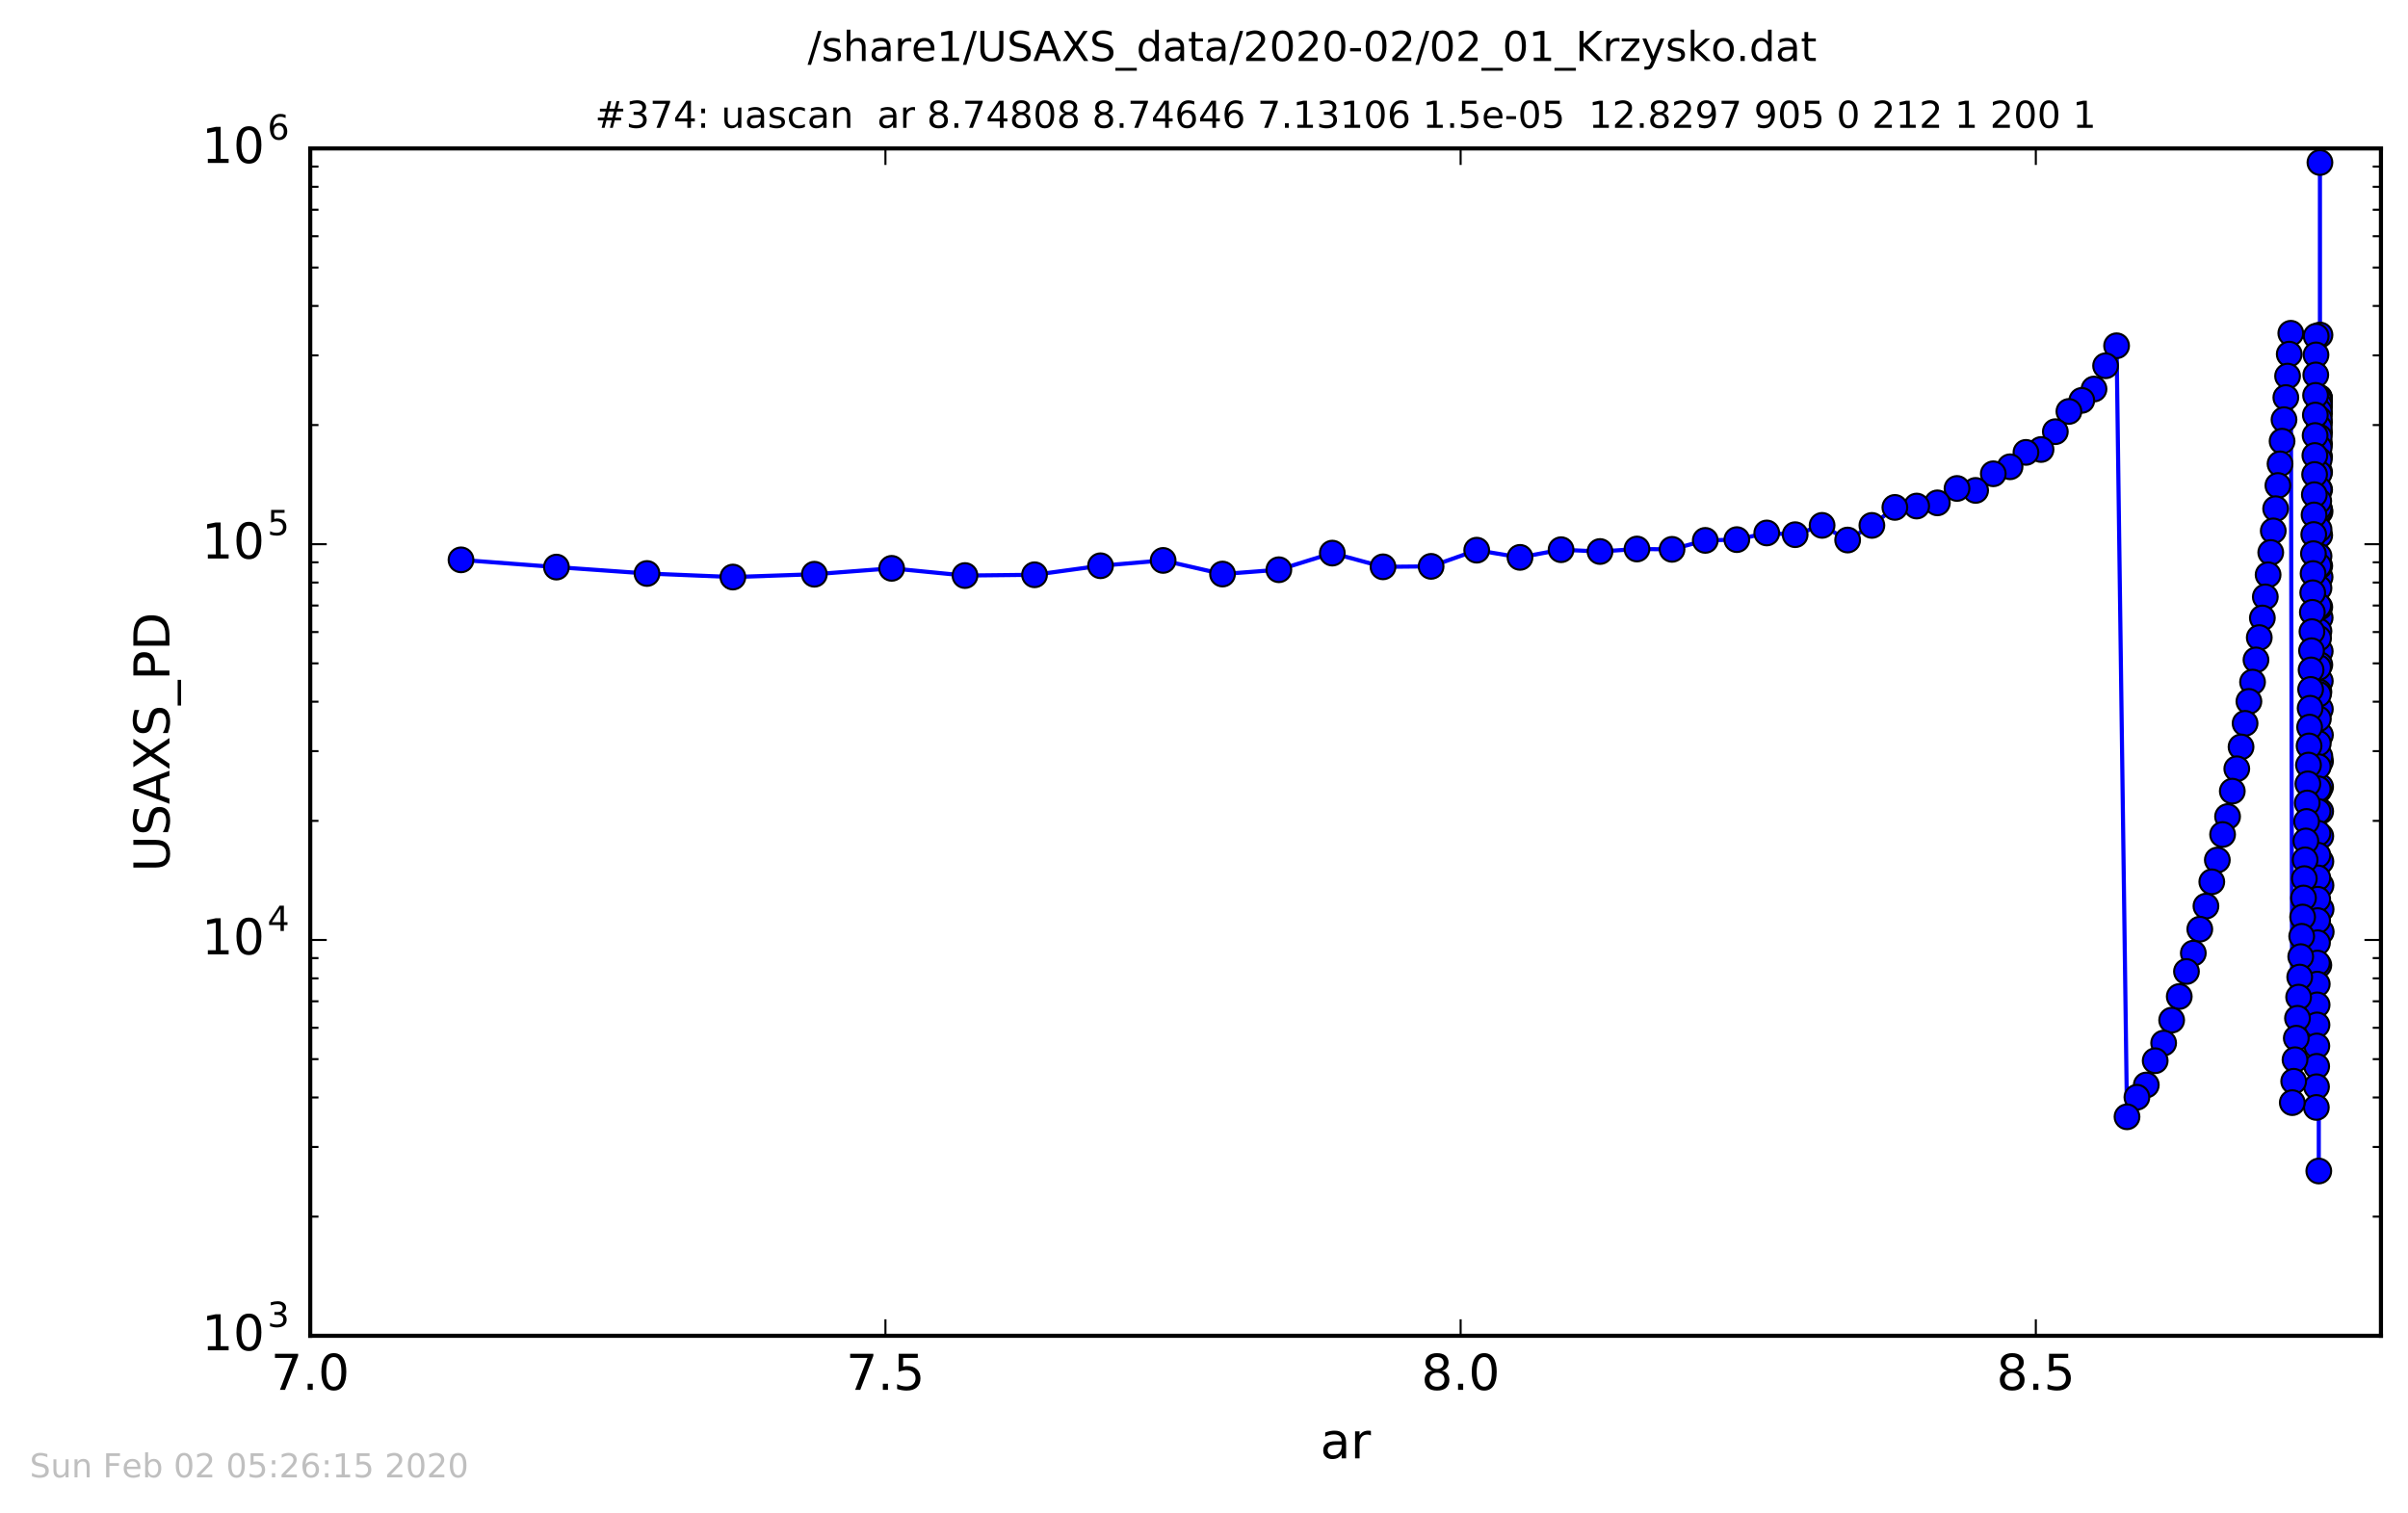 <?xml version="1.0" encoding="utf-8" standalone="no"?>
<!DOCTYPE svg PUBLIC "-//W3C//DTD SVG 1.1//EN"
  "http://www.w3.org/Graphics/SVG/1.1/DTD/svg11.dtd">
<!-- Created with matplotlib (http://matplotlib.org/) -->
<svg height="367pt" version="1.1" viewBox="0 0 584 367" width="584pt" xmlns="http://www.w3.org/2000/svg" xmlns:xlink="http://www.w3.org/1999/xlink">
 <defs>
  <style type="text/css">
*{stroke-linecap:butt;stroke-linejoin:round;stroke-miterlimit:100000;}
  </style>
 </defs>
 <g id="figure_1">
  <g id="patch_1">
   <path d="M 0 367.2 
L 584.64 367.2 
L 584.64 0 
L 0 0 
z
" style="fill:#ffffff;"/>
  </g>
  <g id="axes_1">
   <g id="patch_2">
    <path d="M 75.24 324 
L 577.44 324 
L 577.44 36 
L 75.24 36 
z
" style="fill:#ffffff;"/>
   </g>
   <g id="line2d_1">
    <path clip-path="url(#p8c1ab8f630)" d="M 562.953 226.021 
L 562.728 165.194 
L 562.668 124.119 
L 562.642 39.418 
L 562.642 39.418 
L 562.642 39.418 
L 562.63 183.482 
L 562.531 100.381 
L 562.51 96.425 
L 562.487 99.799 
L 562.487 99.799 
L 562.396 167.819 
L 562.364 284.034 
L 562.364 284.034 
L 562.364 284.034 
L 562.352 121.527 
L 562.251 180.297 
L 561.927 248.602 
L 561.773 268.616 
L 561.73 81.545 
L 561.635 90.94 
L 561.139 129.647 
L 560.496 162.489 
L 559.868 185.57 
L 559.05 208.561 
L 557.985 232.033 
L 556.907 251.818 
L 555.935 267.451 
L 555.575 80.833 
L 553.931 101.792 
L 551.901 123.388 
L 550.071 139.419 
L 548.68 149.893 
L 545.417 170.132 
L 542.477 186.467 
L 540.242 198.061 
L 539.033 202.412 
L 537.758 208.598 
L 531.932 231.192 
L 530.273 235.643 
L 528.524 241.713 
L 526.681 247.442 
L 524.737 253.001 
L 522.689 257.284 
L 520.53 263.168 
L 518.254 266.14 
L 515.855 270.885 
L 513.325 83.868 
L 510.659 88.718 
L 507.849 94.363 
L 504.887 97.115 
L 501.764 99.795 
L 498.472 104.706 
L 495.002 109.028 
L 491.344 109.728 
L 487.488 113.218 
L 483.424 114.917 
L 479.139 118.952 
L 474.623 118.478 
L 469.862 121.972 
L 464.843 122.744 
L 459.553 123.072 
L 453.977 127.439 
L 448.098 130.989 
L 441.901 127.431 
L 435.369 129.694 
L 428.484 129.271 
L 421.226 130.892 
L 413.574 131.074 
L 405.509 133.245 
L 397.007 133.167 
L 388.045 133.771 
L 378.598 133.334 
L 368.64 135.194 
L 358.142 133.452 
L 347.076 137.373 
L 335.412 137.488 
L 323.116 134.161 
L 310.154 138.193 
L 296.491 139.239 
L 282.088 135.934 
L 266.906 137.227 
L 250.902 139.416 
L 234.031 139.602 
L 216.248 137.854 
L 197.502 139.283 
L 177.741 139.966 
L 156.91 139.103 
L 134.952 137.55 
L 111.806 135.798 
L 111.806 135.798 
" style="fill:none;stroke:#0000ff;stroke-linecap:square;"/>
    <defs>
     <path d="M 0 3 
C 0.796 3 1.559 2.684 2.121 2.121 
C 2.684 1.559 3 0.796 3 0 
C 3 -0.796 2.684 -1.559 2.121 -2.121 
C 1.559 -2.684 0.796 -3 0 -3 
C -0.796 -3 -1.559 -2.684 -2.121 -2.121 
C -2.684 -1.559 -3 -0.796 -3 0 
C -3 0.796 -2.684 1.559 -2.121 2.121 
C -1.559 2.684 -0.796 3 0 3 
z
" id="m921b3f97a6" style="stroke:#000000;stroke-width:0.5;"/>
    </defs>
    <g clip-path="url(#p8c1ab8f630)">
     <use style="fill:#0000ff;stroke:#000000;stroke-width:0.5;" x="562.953" xlink:href="#m921b3f97a6" y="226.021"/>
     <use style="fill:#0000ff;stroke:#000000;stroke-width:0.5;" x="562.925" xlink:href="#m921b3f97a6" y="220.552"/>
     <use style="fill:#0000ff;stroke:#000000;stroke-width:0.5;" x="562.898" xlink:href="#m921b3f97a6" y="214.759"/>
     <use style="fill:#0000ff;stroke:#000000;stroke-width:0.5;" x="562.872" xlink:href="#m921b3f97a6" y="208.955"/>
     <use style="fill:#0000ff;stroke:#000000;stroke-width:0.5;" x="562.848" xlink:href="#m921b3f97a6" y="202.816"/>
     <use style="fill:#0000ff;stroke:#000000;stroke-width:0.5;" x="562.825" xlink:href="#m921b3f97a6" y="196.79"/>
     <use style="fill:#0000ff;stroke:#000000;stroke-width:0.5;" x="562.804" xlink:href="#m921b3f97a6" y="190.864"/>
     <use style="fill:#0000ff;stroke:#000000;stroke-width:0.5;" x="562.783" xlink:href="#m921b3f97a6" y="184.645"/>
     <use style="fill:#0000ff;stroke:#000000;stroke-width:0.5;" x="562.764" xlink:href="#m921b3f97a6" y="178.285"/>
     <use style="fill:#0000ff;stroke:#000000;stroke-width:0.5;" x="562.745" xlink:href="#m921b3f97a6" y="172.002"/>
     <use style="fill:#0000ff;stroke:#000000;stroke-width:0.5;" x="562.728" xlink:href="#m921b3f97a6" y="165.194"/>
     <use style="fill:#0000ff;stroke:#000000;stroke-width:0.5;" x="562.712" xlink:href="#m921b3f97a6" y="157.975"/>
     <use style="fill:#0000ff;stroke:#000000;stroke-width:0.5;" x="562.696" xlink:href="#m921b3f97a6" y="149.831"/>
     <use style="fill:#0000ff;stroke:#000000;stroke-width:0.5;" x="562.682" xlink:href="#m921b3f97a6" y="139.965"/>
     <use style="fill:#0000ff;stroke:#000000;stroke-width:0.5;" x="562.668" xlink:href="#m921b3f97a6" y="124.119"/>
     <use style="fill:#0000ff;stroke:#000000;stroke-width:0.5;" x="562.655" xlink:href="#m921b3f97a6" y="81.256"/>
     <use style="fill:#0000ff;stroke:#000000;stroke-width:0.5;" x="562.642" xlink:href="#m921b3f97a6" y="39.418"/>
     <use style="fill:#0000ff;stroke:#000000;stroke-width:0.5;" x="562.63" xlink:href="#m921b3f97a6" y="183.482"/>
     <use style="fill:#0000ff;stroke:#000000;stroke-width:0.5;" x="562.619" xlink:href="#m921b3f97a6" y="161.25"/>
     <use style="fill:#0000ff;stroke:#000000;stroke-width:0.5;" x="562.609" xlink:href="#m921b3f97a6" y="147.243"/>
     <use style="fill:#0000ff;stroke:#000000;stroke-width:0.5;" x="562.599" xlink:href="#m921b3f97a6" y="137.267"/>
     <use style="fill:#0000ff;stroke:#000000;stroke-width:0.5;" x="562.59" xlink:href="#m921b3f97a6" y="129.836"/>
     <use style="fill:#0000ff;stroke:#000000;stroke-width:0.5;" x="562.581" xlink:href="#m921b3f97a6" y="123.708"/>
     <use style="fill:#0000ff;stroke:#000000;stroke-width:0.5;" x="562.572" xlink:href="#m921b3f97a6" y="118.777"/>
     <use style="fill:#0000ff;stroke:#000000;stroke-width:0.5;" x="562.564" xlink:href="#m921b3f97a6" y="114.478"/>
     <use style="fill:#0000ff;stroke:#000000;stroke-width:0.5;" x="562.557" xlink:href="#m921b3f97a6" y="110.765"/>
     <use style="fill:#0000ff;stroke:#000000;stroke-width:0.5;" x="562.55" xlink:href="#m921b3f97a6" y="107.683"/>
     <use style="fill:#0000ff;stroke:#000000;stroke-width:0.5;" x="562.543" xlink:href="#m921b3f97a6" y="104.924"/>
     <use style="fill:#0000ff;stroke:#000000;stroke-width:0.5;" x="562.537" xlink:href="#m921b3f97a6" y="102.487"/>
     <use style="fill:#0000ff;stroke:#000000;stroke-width:0.5;" x="562.531" xlink:href="#m921b3f97a6" y="100.381"/>
     <use style="fill:#0000ff;stroke:#000000;stroke-width:0.5;" x="562.525" xlink:href="#m921b3f97a6" y="98.732"/>
     <use style="fill:#0000ff;stroke:#000000;stroke-width:0.5;" x="562.519" xlink:href="#m921b3f97a6" y="97.434"/>
     <use style="fill:#0000ff;stroke:#000000;stroke-width:0.5;" x="562.514" xlink:href="#m921b3f97a6" y="96.673"/>
     <use style="fill:#0000ff;stroke:#000000;stroke-width:0.5;" x="562.51" xlink:href="#m921b3f97a6" y="96.425"/>
     <use style="fill:#0000ff;stroke:#000000;stroke-width:0.5;" x="562.505" xlink:href="#m921b3f97a6" y="96.461"/>
     <use style="fill:#0000ff;stroke:#000000;stroke-width:0.5;" x="562.501" xlink:href="#m921b3f97a6" y="96.771"/>
     <use style="fill:#0000ff;stroke:#000000;stroke-width:0.5;" x="562.496" xlink:href="#m921b3f97a6" y="97.277"/>
     <use style="fill:#0000ff;stroke:#000000;stroke-width:0.5;" x="562.492" xlink:href="#m921b3f97a6" y="98.316"/>
     <use style="fill:#0000ff;stroke:#000000;stroke-width:0.5;" x="562.487" xlink:href="#m921b3f97a6" y="99.799"/>
     <use style="fill:#0000ff;stroke:#000000;stroke-width:0.5;" x="562.482" xlink:href="#m921b3f97a6" y="101.636"/>
     <use style="fill:#0000ff;stroke:#000000;stroke-width:0.5;" x="562.477" xlink:href="#m921b3f97a6" y="103.734"/>
     <use style="fill:#0000ff;stroke:#000000;stroke-width:0.5;" x="562.471" xlink:href="#m921b3f97a6" y="106.015"/>
     <use style="fill:#0000ff;stroke:#000000;stroke-width:0.5;" x="562.465" xlink:href="#m921b3f97a6" y="108.583"/>
     <use style="fill:#0000ff;stroke:#000000;stroke-width:0.5;" x="562.459" xlink:href="#m921b3f97a6" y="111.552"/>
     <use style="fill:#0000ff;stroke:#000000;stroke-width:0.5;" x="562.453" xlink:href="#m921b3f97a6" y="114.831"/>
     <use style="fill:#0000ff;stroke:#000000;stroke-width:0.5;" x="562.446" xlink:href="#m921b3f97a6" y="118.675"/>
     <use style="fill:#0000ff;stroke:#000000;stroke-width:0.5;" x="562.438" xlink:href="#m921b3f97a6" y="123.146"/>
     <use style="fill:#0000ff;stroke:#000000;stroke-width:0.5;" x="562.431" xlink:href="#m921b3f97a6" y="128.4"/>
     <use style="fill:#0000ff;stroke:#000000;stroke-width:0.5;" x="562.423" xlink:href="#m921b3f97a6" y="134.886"/>
     <use style="fill:#0000ff;stroke:#000000;stroke-width:0.5;" x="562.414" xlink:href="#m921b3f97a6" y="142.65"/>
     <use style="fill:#0000ff;stroke:#000000;stroke-width:0.5;" x="562.405" xlink:href="#m921b3f97a6" y="153.094"/>
     <use style="fill:#0000ff;stroke:#000000;stroke-width:0.5;" x="562.396" xlink:href="#m921b3f97a6" y="167.819"/>
     <use style="fill:#0000ff;stroke:#000000;stroke-width:0.5;" x="562.386" xlink:href="#m921b3f97a6" y="191.7"/>
     <use style="fill:#0000ff;stroke:#000000;stroke-width:0.5;" x="562.375" xlink:href="#m921b3f97a6" y="234.095"/>
     <use style="fill:#0000ff;stroke:#000000;stroke-width:0.5;" x="562.364" xlink:href="#m921b3f97a6" y="284.034"/>
     <use style="fill:#0000ff;stroke:#000000;stroke-width:0.5;" x="562.352" xlink:href="#m921b3f97a6" y="121.527"/>
     <use style="fill:#0000ff;stroke:#000000;stroke-width:0.5;" x="562.34" xlink:href="#m921b3f97a6" y="137.201"/>
     <use style="fill:#0000ff;stroke:#000000;stroke-width:0.5;" x="562.327" xlink:href="#m921b3f97a6" y="146.94"/>
     <use style="fill:#0000ff;stroke:#000000;stroke-width:0.5;" x="562.313" xlink:href="#m921b3f97a6" y="154.808"/>
     <use style="fill:#0000ff;stroke:#000000;stroke-width:0.5;" x="562.299" xlink:href="#m921b3f97a6" y="161.902"/>
     <use style="fill:#0000ff;stroke:#000000;stroke-width:0.5;" x="562.284" xlink:href="#m921b3f97a6" y="168.385"/>
     <use style="fill:#0000ff;stroke:#000000;stroke-width:0.5;" x="562.268" xlink:href="#m921b3f97a6" y="174.343"/>
     <use style="fill:#0000ff;stroke:#000000;stroke-width:0.5;" x="562.251" xlink:href="#m921b3f97a6" y="180.297"/>
     <use style="fill:#0000ff;stroke:#000000;stroke-width:0.5;" x="562.233" xlink:href="#m921b3f97a6" y="185.944"/>
     <use style="fill:#0000ff;stroke:#000000;stroke-width:0.5;" x="562.214" xlink:href="#m921b3f97a6" y="191.321"/>
     <use style="fill:#0000ff;stroke:#000000;stroke-width:0.5;" x="562.194" xlink:href="#m921b3f97a6" y="196.818"/>
     <use style="fill:#0000ff;stroke:#000000;stroke-width:0.5;" x="562.173" xlink:href="#m921b3f97a6" y="202.109"/>
     <use style="fill:#0000ff;stroke:#000000;stroke-width:0.5;" x="562.151" xlink:href="#m921b3f97a6" y="207.434"/>
     <use style="fill:#0000ff;stroke:#000000;stroke-width:0.5;" x="562.128" xlink:href="#m921b3f97a6" y="212.934"/>
     <use style="fill:#0000ff;stroke:#000000;stroke-width:0.5;" x="562.104" xlink:href="#m921b3f97a6" y="218.12"/>
     <use style="fill:#0000ff;stroke:#000000;stroke-width:0.5;" x="562.078" xlink:href="#m921b3f97a6" y="223.294"/>
     <use style="fill:#0000ff;stroke:#000000;stroke-width:0.5;" x="562.051" xlink:href="#m921b3f97a6" y="228.664"/>
     <use style="fill:#0000ff;stroke:#000000;stroke-width:0.5;" x="562.022" xlink:href="#m921b3f97a6" y="233.586"/>
     <use style="fill:#0000ff;stroke:#000000;stroke-width:0.5;" x="561.992" xlink:href="#m921b3f97a6" y="238.702"/>
     <use style="fill:#0000ff;stroke:#000000;stroke-width:0.5;" x="561.96" xlink:href="#m921b3f97a6" y="243.737"/>
     <use style="fill:#0000ff;stroke:#000000;stroke-width:0.5;" x="561.927" xlink:href="#m921b3f97a6" y="248.602"/>
     <use style="fill:#0000ff;stroke:#000000;stroke-width:0.5;" x="561.891" xlink:href="#m921b3f97a6" y="253.706"/>
     <use style="fill:#0000ff;stroke:#000000;stroke-width:0.5;" x="561.854" xlink:href="#m921b3f97a6" y="258.644"/>
     <use style="fill:#0000ff;stroke:#000000;stroke-width:0.5;" x="561.815" xlink:href="#m921b3f97a6" y="263.596"/>
     <use style="fill:#0000ff;stroke:#000000;stroke-width:0.5;" x="561.773" xlink:href="#m921b3f97a6" y="268.616"/>
     <use style="fill:#0000ff;stroke:#000000;stroke-width:0.5;" x="561.73" xlink:href="#m921b3f97a6" y="81.545"/>
     <use style="fill:#0000ff;stroke:#000000;stroke-width:0.5;" x="561.684" xlink:href="#m921b3f97a6" y="86.081"/>
     <use style="fill:#0000ff;stroke:#000000;stroke-width:0.5;" x="561.635" xlink:href="#m921b3f97a6" y="90.94"/>
     <use style="fill:#0000ff;stroke:#000000;stroke-width:0.5;" x="561.584" xlink:href="#m921b3f97a6" y="95.896"/>
     <use style="fill:#0000ff;stroke:#000000;stroke-width:0.5;" x="561.53" xlink:href="#m921b3f97a6" y="100.673"/>
     <use style="fill:#0000ff;stroke:#000000;stroke-width:0.5;" x="561.473" xlink:href="#m921b3f97a6" y="105.635"/>
     <use style="fill:#0000ff;stroke:#000000;stroke-width:0.5;" x="561.413" xlink:href="#m921b3f97a6" y="110.482"/>
     <use style="fill:#0000ff;stroke:#000000;stroke-width:0.5;" x="561.35" xlink:href="#m921b3f97a6" y="115.097"/>
     <use style="fill:#0000ff;stroke:#000000;stroke-width:0.5;" x="561.283" xlink:href="#m921b3f97a6" y="119.989"/>
     <use style="fill:#0000ff;stroke:#000000;stroke-width:0.5;" x="561.213" xlink:href="#m921b3f97a6" y="124.899"/>
     <use style="fill:#0000ff;stroke:#000000;stroke-width:0.5;" x="561.139" xlink:href="#m921b3f97a6" y="129.647"/>
     <use style="fill:#0000ff;stroke:#000000;stroke-width:0.5;" x="561.061" xlink:href="#m921b3f97a6" y="134.292"/>
     <use style="fill:#0000ff;stroke:#000000;stroke-width:0.5;" x="560.979" xlink:href="#m921b3f97a6" y="139.113"/>
     <use style="fill:#0000ff;stroke:#000000;stroke-width:0.5;" x="560.892" xlink:href="#m921b3f97a6" y="143.771"/>
     <use style="fill:#0000ff;stroke:#000000;stroke-width:0.5;" x="560.801" xlink:href="#m921b3f97a6" y="148.522"/>
     <use style="fill:#0000ff;stroke:#000000;stroke-width:0.5;" x="560.705" xlink:href="#m921b3f97a6" y="153.204"/>
     <use style="fill:#0000ff;stroke:#000000;stroke-width:0.5;" x="560.603" xlink:href="#m921b3f97a6" y="157.829"/>
     <use style="fill:#0000ff;stroke:#000000;stroke-width:0.5;" x="560.496" xlink:href="#m921b3f97a6" y="162.489"/>
     <use style="fill:#0000ff;stroke:#000000;stroke-width:0.5;" x="560.383" xlink:href="#m921b3f97a6" y="167.219"/>
     <use style="fill:#0000ff;stroke:#000000;stroke-width:0.5;" x="560.265" xlink:href="#m921b3f97a6" y="171.784"/>
     <use style="fill:#0000ff;stroke:#000000;stroke-width:0.5;" x="560.139" xlink:href="#m921b3f97a6" y="176.365"/>
     <use style="fill:#0000ff;stroke:#000000;stroke-width:0.5;" x="560.007" xlink:href="#m921b3f97a6" y="180.925"/>
     <use style="fill:#0000ff;stroke:#000000;stroke-width:0.5;" x="559.868" xlink:href="#m921b3f97a6" y="185.57"/>
     <use style="fill:#0000ff;stroke:#000000;stroke-width:0.5;" x="559.721" xlink:href="#m921b3f97a6" y="190.123"/>
     <use style="fill:#0000ff;stroke:#000000;stroke-width:0.5;" x="559.566" xlink:href="#m921b3f97a6" y="194.767"/>
     <use style="fill:#0000ff;stroke:#000000;stroke-width:0.5;" x="559.403" xlink:href="#m921b3f97a6" y="199.247"/>
     <use style="fill:#0000ff;stroke:#000000;stroke-width:0.5;" x="559.231" xlink:href="#m921b3f97a6" y="203.978"/>
     <use style="fill:#0000ff;stroke:#000000;stroke-width:0.5;" x="559.05" xlink:href="#m921b3f97a6" y="208.561"/>
     <use style="fill:#0000ff;stroke:#000000;stroke-width:0.5;" x="558.859" xlink:href="#m921b3f97a6" y="213.114"/>
     <use style="fill:#0000ff;stroke:#000000;stroke-width:0.5;" x="558.657" xlink:href="#m921b3f97a6" y="217.815"/>
     <use style="fill:#0000ff;stroke:#000000;stroke-width:0.5;" x="558.445" xlink:href="#m921b3f97a6" y="222.428"/>
     <use style="fill:#0000ff;stroke:#000000;stroke-width:0.5;" x="558.221" xlink:href="#m921b3f97a6" y="227.101"/>
     <use style="fill:#0000ff;stroke:#000000;stroke-width:0.5;" x="557.985" xlink:href="#m921b3f97a6" y="232.033"/>
     <use style="fill:#0000ff;stroke:#000000;stroke-width:0.5;" x="557.737" xlink:href="#m921b3f97a6" y="236.992"/>
     <use style="fill:#0000ff;stroke:#000000;stroke-width:0.5;" x="557.475" xlink:href="#m921b3f97a6" y="241.853"/>
     <use style="fill:#0000ff;stroke:#000000;stroke-width:0.5;" x="557.198" xlink:href="#m921b3f97a6" y="246.986"/>
     <use style="fill:#0000ff;stroke:#000000;stroke-width:0.5;" x="556.907" xlink:href="#m921b3f97a6" y="251.818"/>
     <use style="fill:#0000ff;stroke:#000000;stroke-width:0.5;" x="556.6" xlink:href="#m921b3f97a6" y="257.041"/>
     <use style="fill:#0000ff;stroke:#000000;stroke-width:0.5;" x="556.276" xlink:href="#m921b3f97a6" y="262.266"/>
     <use style="fill:#0000ff;stroke:#000000;stroke-width:0.5;" x="555.935" xlink:href="#m921b3f97a6" y="267.451"/>
     <use style="fill:#0000ff;stroke:#000000;stroke-width:0.5;" x="555.575" xlink:href="#m921b3f97a6" y="80.833"/>
     <use style="fill:#0000ff;stroke:#000000;stroke-width:0.5;" x="555.196" xlink:href="#m921b3f97a6" y="85.899"/>
     <use style="fill:#0000ff;stroke:#000000;stroke-width:0.5;" x="554.796" xlink:href="#m921b3f97a6" y="91.223"/>
     <use style="fill:#0000ff;stroke:#000000;stroke-width:0.5;" x="554.375" xlink:href="#m921b3f97a6" y="96.425"/>
     <use style="fill:#0000ff;stroke:#000000;stroke-width:0.5;" x="553.931" xlink:href="#m921b3f97a6" y="101.792"/>
     <use style="fill:#0000ff;stroke:#000000;stroke-width:0.5;" x="553.463" xlink:href="#m921b3f97a6" y="107.01"/>
     <use style="fill:#0000ff;stroke:#000000;stroke-width:0.5;" x="552.969" xlink:href="#m921b3f97a6" y="112.513"/>
     <use style="fill:#0000ff;stroke:#000000;stroke-width:0.5;" x="552.449" xlink:href="#m921b3f97a6" y="117.759"/>
     <use style="fill:#0000ff;stroke:#000000;stroke-width:0.5;" x="551.901" xlink:href="#m921b3f97a6" y="123.388"/>
     <use style="fill:#0000ff;stroke:#000000;stroke-width:0.5;" x="551.323" xlink:href="#m921b3f97a6" y="128.767"/>
     <use style="fill:#0000ff;stroke:#000000;stroke-width:0.5;" x="550.713" xlink:href="#m921b3f97a6" y="134.008"/>
     <use style="fill:#0000ff;stroke:#000000;stroke-width:0.5;" x="550.071" xlink:href="#m921b3f97a6" y="139.419"/>
     <use style="fill:#0000ff;stroke:#000000;stroke-width:0.5;" x="549.394" xlink:href="#m921b3f97a6" y="144.776"/>
     <use style="fill:#0000ff;stroke:#000000;stroke-width:0.5;" x="548.68" xlink:href="#m921b3f97a6" y="149.893"/>
     <use style="fill:#0000ff;stroke:#000000;stroke-width:0.5;" x="547.928" xlink:href="#m921b3f97a6" y="154.647"/>
     <use style="fill:#0000ff;stroke:#000000;stroke-width:0.5;" x="547.135" xlink:href="#m921b3f97a6" y="160.063"/>
     <use style="fill:#0000ff;stroke:#000000;stroke-width:0.5;" x="546.299" xlink:href="#m921b3f97a6" y="165.439"/>
     <use style="fill:#0000ff;stroke:#000000;stroke-width:0.5;" x="545.417" xlink:href="#m921b3f97a6" y="170.132"/>
     <use style="fill:#0000ff;stroke:#000000;stroke-width:0.5;" x="544.488" xlink:href="#m921b3f97a6" y="175.448"/>
     <use style="fill:#0000ff;stroke:#000000;stroke-width:0.5;" x="543.509" xlink:href="#m921b3f97a6" y="181.167"/>
     <use style="fill:#0000ff;stroke:#000000;stroke-width:0.5;" x="542.477" xlink:href="#m921b3f97a6" y="186.467"/>
     <use style="fill:#0000ff;stroke:#000000;stroke-width:0.5;" x="541.389" xlink:href="#m921b3f97a6" y="191.898"/>
     <use style="fill:#0000ff;stroke:#000000;stroke-width:0.5;" x="540.242" xlink:href="#m921b3f97a6" y="198.061"/>
     <use style="fill:#0000ff;stroke:#000000;stroke-width:0.5;" x="539.033" xlink:href="#m921b3f97a6" y="202.412"/>
     <use style="fill:#0000ff;stroke:#000000;stroke-width:0.5;" x="537.758" xlink:href="#m921b3f97a6" y="208.598"/>
     <use style="fill:#0000ff;stroke:#000000;stroke-width:0.5;" x="536.415" xlink:href="#m921b3f97a6" y="213.885"/>
     <use style="fill:#0000ff;stroke:#000000;stroke-width:0.5;" x="534.998" xlink:href="#m921b3f97a6" y="219.781"/>
     <use style="fill:#0000ff;stroke:#000000;stroke-width:0.5;" x="533.505" xlink:href="#m921b3f97a6" y="225.378"/>
     <use style="fill:#0000ff;stroke:#000000;stroke-width:0.5;" x="531.932" xlink:href="#m921b3f97a6" y="231.192"/>
     <use style="fill:#0000ff;stroke:#000000;stroke-width:0.5;" x="530.273" xlink:href="#m921b3f97a6" y="235.643"/>
     <use style="fill:#0000ff;stroke:#000000;stroke-width:0.5;" x="528.524" xlink:href="#m921b3f97a6" y="241.713"/>
     <use style="fill:#0000ff;stroke:#000000;stroke-width:0.5;" x="526.681" xlink:href="#m921b3f97a6" y="247.442"/>
     <use style="fill:#0000ff;stroke:#000000;stroke-width:0.5;" x="524.737" xlink:href="#m921b3f97a6" y="253.001"/>
     <use style="fill:#0000ff;stroke:#000000;stroke-width:0.5;" x="522.689" xlink:href="#m921b3f97a6" y="257.284"/>
     <use style="fill:#0000ff;stroke:#000000;stroke-width:0.5;" x="520.53" xlink:href="#m921b3f97a6" y="263.168"/>
     <use style="fill:#0000ff;stroke:#000000;stroke-width:0.5;" x="518.254" xlink:href="#m921b3f97a6" y="266.14"/>
     <use style="fill:#0000ff;stroke:#000000;stroke-width:0.5;" x="515.855" xlink:href="#m921b3f97a6" y="270.885"/>
     <use style="fill:#0000ff;stroke:#000000;stroke-width:0.5;" x="513.325" xlink:href="#m921b3f97a6" y="83.868"/>
     <use style="fill:#0000ff;stroke:#000000;stroke-width:0.5;" x="510.659" xlink:href="#m921b3f97a6" y="88.718"/>
     <use style="fill:#0000ff;stroke:#000000;stroke-width:0.5;" x="507.849" xlink:href="#m921b3f97a6" y="94.363"/>
     <use style="fill:#0000ff;stroke:#000000;stroke-width:0.5;" x="504.887" xlink:href="#m921b3f97a6" y="97.115"/>
     <use style="fill:#0000ff;stroke:#000000;stroke-width:0.5;" x="501.764" xlink:href="#m921b3f97a6" y="99.795"/>
     <use style="fill:#0000ff;stroke:#000000;stroke-width:0.5;" x="498.472" xlink:href="#m921b3f97a6" y="104.706"/>
     <use style="fill:#0000ff;stroke:#000000;stroke-width:0.5;" x="495.002" xlink:href="#m921b3f97a6" y="109.028"/>
     <use style="fill:#0000ff;stroke:#000000;stroke-width:0.5;" x="491.344" xlink:href="#m921b3f97a6" y="109.728"/>
     <use style="fill:#0000ff;stroke:#000000;stroke-width:0.5;" x="487.488" xlink:href="#m921b3f97a6" y="113.218"/>
     <use style="fill:#0000ff;stroke:#000000;stroke-width:0.5;" x="483.424" xlink:href="#m921b3f97a6" y="114.917"/>
     <use style="fill:#0000ff;stroke:#000000;stroke-width:0.5;" x="479.139" xlink:href="#m921b3f97a6" y="118.952"/>
     <use style="fill:#0000ff;stroke:#000000;stroke-width:0.5;" x="474.623" xlink:href="#m921b3f97a6" y="118.478"/>
     <use style="fill:#0000ff;stroke:#000000;stroke-width:0.5;" x="469.862" xlink:href="#m921b3f97a6" y="121.972"/>
     <use style="fill:#0000ff;stroke:#000000;stroke-width:0.5;" x="464.843" xlink:href="#m921b3f97a6" y="122.744"/>
     <use style="fill:#0000ff;stroke:#000000;stroke-width:0.5;" x="459.553" xlink:href="#m921b3f97a6" y="123.072"/>
     <use style="fill:#0000ff;stroke:#000000;stroke-width:0.5;" x="453.977" xlink:href="#m921b3f97a6" y="127.439"/>
     <use style="fill:#0000ff;stroke:#000000;stroke-width:0.5;" x="448.098" xlink:href="#m921b3f97a6" y="130.989"/>
     <use style="fill:#0000ff;stroke:#000000;stroke-width:0.5;" x="441.901" xlink:href="#m921b3f97a6" y="127.431"/>
     <use style="fill:#0000ff;stroke:#000000;stroke-width:0.5;" x="435.369" xlink:href="#m921b3f97a6" y="129.694"/>
     <use style="fill:#0000ff;stroke:#000000;stroke-width:0.5;" x="428.484" xlink:href="#m921b3f97a6" y="129.271"/>
     <use style="fill:#0000ff;stroke:#000000;stroke-width:0.5;" x="421.226" xlink:href="#m921b3f97a6" y="130.892"/>
     <use style="fill:#0000ff;stroke:#000000;stroke-width:0.5;" x="413.574" xlink:href="#m921b3f97a6" y="131.074"/>
     <use style="fill:#0000ff;stroke:#000000;stroke-width:0.5;" x="405.509" xlink:href="#m921b3f97a6" y="133.245"/>
     <use style="fill:#0000ff;stroke:#000000;stroke-width:0.5;" x="397.007" xlink:href="#m921b3f97a6" y="133.167"/>
     <use style="fill:#0000ff;stroke:#000000;stroke-width:0.5;" x="388.045" xlink:href="#m921b3f97a6" y="133.771"/>
     <use style="fill:#0000ff;stroke:#000000;stroke-width:0.5;" x="378.598" xlink:href="#m921b3f97a6" y="133.334"/>
     <use style="fill:#0000ff;stroke:#000000;stroke-width:0.5;" x="368.64" xlink:href="#m921b3f97a6" y="135.194"/>
     <use style="fill:#0000ff;stroke:#000000;stroke-width:0.5;" x="358.142" xlink:href="#m921b3f97a6" y="133.452"/>
     <use style="fill:#0000ff;stroke:#000000;stroke-width:0.5;" x="347.076" xlink:href="#m921b3f97a6" y="137.373"/>
     <use style="fill:#0000ff;stroke:#000000;stroke-width:0.5;" x="335.412" xlink:href="#m921b3f97a6" y="137.488"/>
     <use style="fill:#0000ff;stroke:#000000;stroke-width:0.5;" x="323.116" xlink:href="#m921b3f97a6" y="134.161"/>
     <use style="fill:#0000ff;stroke:#000000;stroke-width:0.5;" x="310.154" xlink:href="#m921b3f97a6" y="138.193"/>
     <use style="fill:#0000ff;stroke:#000000;stroke-width:0.5;" x="296.491" xlink:href="#m921b3f97a6" y="139.239"/>
     <use style="fill:#0000ff;stroke:#000000;stroke-width:0.5;" x="282.088" xlink:href="#m921b3f97a6" y="135.934"/>
     <use style="fill:#0000ff;stroke:#000000;stroke-width:0.5;" x="266.906" xlink:href="#m921b3f97a6" y="137.227"/>
     <use style="fill:#0000ff;stroke:#000000;stroke-width:0.5;" x="250.902" xlink:href="#m921b3f97a6" y="139.416"/>
     <use style="fill:#0000ff;stroke:#000000;stroke-width:0.5;" x="234.031" xlink:href="#m921b3f97a6" y="139.602"/>
     <use style="fill:#0000ff;stroke:#000000;stroke-width:0.5;" x="216.248" xlink:href="#m921b3f97a6" y="137.854"/>
     <use style="fill:#0000ff;stroke:#000000;stroke-width:0.5;" x="197.502" xlink:href="#m921b3f97a6" y="139.283"/>
     <use style="fill:#0000ff;stroke:#000000;stroke-width:0.5;" x="177.741" xlink:href="#m921b3f97a6" y="139.966"/>
     <use style="fill:#0000ff;stroke:#000000;stroke-width:0.5;" x="156.91" xlink:href="#m921b3f97a6" y="139.103"/>
     <use style="fill:#0000ff;stroke:#000000;stroke-width:0.5;" x="134.952" xlink:href="#m921b3f97a6" y="137.55"/>
     <use style="fill:#0000ff;stroke:#000000;stroke-width:0.5;" x="111.806" xlink:href="#m921b3f97a6" y="135.798"/>
    </g>
   </g>
   <g id="patch_3">
    <path d="M 75.24 36 
L 577.44 36 
" style="fill:none;stroke:#000000;stroke-linecap:square;stroke-linejoin:miter;"/>
   </g>
   <g id="patch_4">
    <path d="M 577.44 324 
L 577.44 36 
" style="fill:none;stroke:#000000;stroke-linecap:square;stroke-linejoin:miter;"/>
   </g>
   <g id="patch_5">
    <path d="M 75.24 324 
L 577.44 324 
" style="fill:none;stroke:#000000;stroke-linecap:square;stroke-linejoin:miter;"/>
   </g>
   <g id="patch_6">
    <path d="M 75.24 324 
L 75.24 36 
" style="fill:none;stroke:#000000;stroke-linecap:square;stroke-linejoin:miter;"/>
   </g>
   <g id="matplotlib.axis_1">
    <g id="xtick_1">
     <g id="line2d_2">
      <defs>
       <path d="M 0 0 
L 0 -4 
" id="mdf148ff8e6" style="stroke:#000000;stroke-width:0.5;"/>
      </defs>
      <g>
       <use style="stroke:#000000;stroke-width:0.5;" x="75.24" xlink:href="#mdf148ff8e6" y="324"/>
      </g>
     </g>
     <g id="line2d_3">
      <defs>
       <path d="M 0 0 
L 0 4 
" id="me9c7a33c9f" style="stroke:#000000;stroke-width:0.5;"/>
      </defs>
      <g>
       <use style="stroke:#000000;stroke-width:0.5;" x="75.24" xlink:href="#me9c7a33c9f" y="36"/>
      </g>
     </g>
     <g id="text_1">
      <!-- 7.0 -->
      <defs>
       <path d="M 31.781 66.406 
Q 24.172 66.406 20.328 58.906 
Q 16.5 51.422 16.5 36.375 
Q 16.5 21.391 20.328 13.891 
Q 24.172 6.391 31.781 6.391 
Q 39.453 6.391 43.281 13.891 
Q 47.125 21.391 47.125 36.375 
Q 47.125 51.422 43.281 58.906 
Q 39.453 66.406 31.781 66.406 
M 31.781 74.219 
Q 44.047 74.219 50.516 64.516 
Q 56.984 54.828 56.984 36.375 
Q 56.984 17.969 50.516 8.266 
Q 44.047 -1.422 31.781 -1.422 
Q 19.531 -1.422 13.062 8.266 
Q 6.594 17.969 6.594 36.375 
Q 6.594 54.828 13.062 64.516 
Q 19.531 74.219 31.781 74.219 
" id="BitstreamVeraSans-Roman-30"/>
       <path d="M 10.688 12.406 
L 21 12.406 
L 21 0 
L 10.688 0 
z
" id="BitstreamVeraSans-Roman-2e"/>
       <path d="M 8.203 72.906 
L 55.078 72.906 
L 55.078 68.703 
L 28.609 0 
L 18.312 0 
L 43.219 64.594 
L 8.203 64.594 
z
" id="BitstreamVeraSans-Roman-37"/>
      </defs>
      <g transform="translate(65.698 337.118)scale(0.12 -0.12)">
       <use xlink:href="#BitstreamVeraSans-Roman-37"/>
       <use x="63.623" xlink:href="#BitstreamVeraSans-Roman-2e"/>
       <use x="95.41" xlink:href="#BitstreamVeraSans-Roman-30"/>
      </g>
     </g>
    </g>
    <g id="xtick_2">
     <g id="line2d_4">
      <g>
       <use style="stroke:#000000;stroke-width:0.5;" x="214.74" xlink:href="#mdf148ff8e6" y="324"/>
      </g>
     </g>
     <g id="line2d_5">
      <g>
       <use style="stroke:#000000;stroke-width:0.5;" x="214.74" xlink:href="#me9c7a33c9f" y="36"/>
      </g>
     </g>
     <g id="text_2">
      <!-- 7.5 -->
      <defs>
       <path d="M 10.797 72.906 
L 49.516 72.906 
L 49.516 64.594 
L 19.828 64.594 
L 19.828 46.734 
Q 21.969 47.469 24.109 47.828 
Q 26.266 48.188 28.422 48.188 
Q 40.625 48.188 47.75 41.5 
Q 54.891 34.812 54.891 23.391 
Q 54.891 11.625 47.562 5.094 
Q 40.234 -1.422 26.906 -1.422 
Q 22.312 -1.422 17.547 -0.641 
Q 12.797 0.141 7.719 1.703 
L 7.719 11.625 
Q 12.109 9.234 16.797 8.062 
Q 21.484 6.891 26.703 6.891 
Q 35.156 6.891 40.078 11.328 
Q 45.016 15.766 45.016 23.391 
Q 45.016 31 40.078 35.438 
Q 35.156 39.891 26.703 39.891 
Q 22.75 39.891 18.812 39.016 
Q 14.891 38.141 10.797 36.281 
z
" id="BitstreamVeraSans-Roman-35"/>
      </defs>
      <g transform="translate(205.198 337.118)scale(0.12 -0.12)">
       <use xlink:href="#BitstreamVeraSans-Roman-37"/>
       <use x="63.623" xlink:href="#BitstreamVeraSans-Roman-2e"/>
       <use x="95.41" xlink:href="#BitstreamVeraSans-Roman-35"/>
      </g>
     </g>
    </g>
    <g id="xtick_3">
     <g id="line2d_6">
      <g>
       <use style="stroke:#000000;stroke-width:0.5;" x="354.24" xlink:href="#mdf148ff8e6" y="324"/>
      </g>
     </g>
     <g id="line2d_7">
      <g>
       <use style="stroke:#000000;stroke-width:0.5;" x="354.24" xlink:href="#me9c7a33c9f" y="36"/>
      </g>
     </g>
     <g id="text_3">
      <!-- 8.0 -->
      <defs>
       <path d="M 31.781 34.625 
Q 24.75 34.625 20.719 30.859 
Q 16.703 27.094 16.703 20.516 
Q 16.703 13.922 20.719 10.156 
Q 24.75 6.391 31.781 6.391 
Q 38.812 6.391 42.859 10.172 
Q 46.922 13.969 46.922 20.516 
Q 46.922 27.094 42.891 30.859 
Q 38.875 34.625 31.781 34.625 
M 21.922 38.812 
Q 15.578 40.375 12.031 44.719 
Q 8.5 49.078 8.5 55.328 
Q 8.5 64.062 14.719 69.141 
Q 20.953 74.219 31.781 74.219 
Q 42.672 74.219 48.875 69.141 
Q 55.078 64.062 55.078 55.328 
Q 55.078 49.078 51.531 44.719 
Q 48 40.375 41.703 38.812 
Q 48.828 37.156 52.797 32.312 
Q 56.781 27.484 56.781 20.516 
Q 56.781 9.906 50.312 4.234 
Q 43.844 -1.422 31.781 -1.422 
Q 19.734 -1.422 13.25 4.234 
Q 6.781 9.906 6.781 20.516 
Q 6.781 27.484 10.781 32.312 
Q 14.797 37.156 21.922 38.812 
M 18.312 54.391 
Q 18.312 48.734 21.844 45.562 
Q 25.391 42.391 31.781 42.391 
Q 38.141 42.391 41.719 45.562 
Q 45.312 48.734 45.312 54.391 
Q 45.312 60.062 41.719 63.234 
Q 38.141 66.406 31.781 66.406 
Q 25.391 66.406 21.844 63.234 
Q 18.312 60.062 18.312 54.391 
" id="BitstreamVeraSans-Roman-38"/>
      </defs>
      <g transform="translate(344.698 337.118)scale(0.12 -0.12)">
       <use xlink:href="#BitstreamVeraSans-Roman-38"/>
       <use x="63.623" xlink:href="#BitstreamVeraSans-Roman-2e"/>
       <use x="95.41" xlink:href="#BitstreamVeraSans-Roman-30"/>
      </g>
     </g>
    </g>
    <g id="xtick_4">
     <g id="line2d_8">
      <g>
       <use style="stroke:#000000;stroke-width:0.5;" x="493.74" xlink:href="#mdf148ff8e6" y="324"/>
      </g>
     </g>
     <g id="line2d_9">
      <g>
       <use style="stroke:#000000;stroke-width:0.5;" x="493.74" xlink:href="#me9c7a33c9f" y="36"/>
      </g>
     </g>
     <g id="text_4">
      <!-- 8.5 -->
      <g transform="translate(484.198 337.118)scale(0.12 -0.12)">
       <use xlink:href="#BitstreamVeraSans-Roman-38"/>
       <use x="63.623" xlink:href="#BitstreamVeraSans-Roman-2e"/>
       <use x="95.41" xlink:href="#BitstreamVeraSans-Roman-35"/>
      </g>
     </g>
    </g>
    <g id="text_5">
     <!-- ar -->
     <defs>
      <path d="M 41.109 46.297 
Q 39.594 47.172 37.812 47.578 
Q 36.031 48 33.891 48 
Q 26.266 48 22.188 43.047 
Q 18.109 38.094 18.109 28.812 
L 18.109 0 
L 9.078 0 
L 9.078 54.688 
L 18.109 54.688 
L 18.109 46.188 
Q 20.953 51.172 25.484 53.578 
Q 30.031 56 36.531 56 
Q 37.453 56 38.578 55.875 
Q 39.703 55.766 41.062 55.516 
z
" id="BitstreamVeraSans-Roman-72"/>
      <path d="M 34.281 27.484 
Q 23.391 27.484 19.188 25 
Q 14.984 22.516 14.984 16.5 
Q 14.984 11.719 18.141 8.906 
Q 21.297 6.109 26.703 6.109 
Q 34.188 6.109 38.703 11.406 
Q 43.219 16.703 43.219 25.484 
L 43.219 27.484 
z
M 52.203 31.203 
L 52.203 0 
L 43.219 0 
L 43.219 8.297 
Q 40.141 3.328 35.547 0.953 
Q 30.953 -1.422 24.312 -1.422 
Q 15.922 -1.422 10.953 3.297 
Q 6 8.016 6 15.922 
Q 6 25.141 12.172 29.828 
Q 18.359 34.516 30.609 34.516 
L 43.219 34.516 
L 43.219 35.406 
Q 43.219 41.609 39.141 45 
Q 35.062 48.391 27.688 48.391 
Q 23 48.391 18.547 47.266 
Q 14.109 46.141 10.016 43.891 
L 10.016 52.203 
Q 14.938 54.109 19.578 55.047 
Q 24.219 56 28.609 56 
Q 40.484 56 46.344 49.844 
Q 52.203 43.703 52.203 31.203 
" id="BitstreamVeraSans-Roman-61"/>
     </defs>
     <g transform="translate(320.197 353.732)scale(0.12 -0.12)">
      <use xlink:href="#BitstreamVeraSans-Roman-61"/>
      <use x="61.279" xlink:href="#BitstreamVeraSans-Roman-72"/>
     </g>
    </g>
   </g>
   <g id="matplotlib.axis_2">
    <g id="ytick_1">
     <g id="line2d_10">
      <defs>
       <path d="M 0 0 
L 4 0 
" id="mc168956d83" style="stroke:#000000;stroke-width:0.5;"/>
      </defs>
      <g>
       <use style="stroke:#000000;stroke-width:0.5;" x="75.24" xlink:href="#mc168956d83" y="324.0"/>
      </g>
     </g>
     <g id="line2d_11">
      <defs>
       <path d="M 0 0 
L -4 0 
" id="m6e2d6b192a" style="stroke:#000000;stroke-width:0.5;"/>
      </defs>
      <g>
       <use style="stroke:#000000;stroke-width:0.5;" x="577.44" xlink:href="#m6e2d6b192a" y="324.0"/>
      </g>
     </g>
     <g id="text_6">
      <!-- $\mathdefault{10^{3}}$ -->
      <defs>
       <path d="M 40.578 39.312 
Q 47.656 37.797 51.625 33 
Q 55.609 28.219 55.609 21.188 
Q 55.609 10.406 48.188 4.484 
Q 40.766 -1.422 27.094 -1.422 
Q 22.516 -1.422 17.656 -0.516 
Q 12.797 0.391 7.625 2.203 
L 7.625 11.719 
Q 11.719 9.328 16.594 8.109 
Q 21.484 6.891 26.812 6.891 
Q 36.078 6.891 40.938 10.547 
Q 45.797 14.203 45.797 21.188 
Q 45.797 27.641 41.281 31.266 
Q 36.766 34.906 28.719 34.906 
L 20.219 34.906 
L 20.219 43.016 
L 29.109 43.016 
Q 36.375 43.016 40.234 45.922 
Q 44.094 48.828 44.094 54.297 
Q 44.094 59.906 40.109 62.906 
Q 36.141 65.922 28.719 65.922 
Q 24.656 65.922 20.016 65.031 
Q 15.375 64.156 9.812 62.312 
L 9.812 71.094 
Q 15.438 72.656 20.344 73.438 
Q 25.25 74.219 29.594 74.219 
Q 40.828 74.219 47.359 69.109 
Q 53.906 64.016 53.906 55.328 
Q 53.906 49.266 50.438 45.094 
Q 46.969 40.922 40.578 39.312 
" id="BitstreamVeraSans-Roman-33"/>
       <path d="M 12.406 8.297 
L 28.516 8.297 
L 28.516 63.922 
L 10.984 60.406 
L 10.984 69.391 
L 28.422 72.906 
L 38.281 72.906 
L 38.281 8.297 
L 54.391 8.297 
L 54.391 0 
L 12.406 0 
z
" id="BitstreamVeraSans-Roman-31"/>
      </defs>
      <g transform="translate(48.92 327.624)scale(0.12 -0.12)">
       <use transform="translate(0.0 0.797)" xlink:href="#BitstreamVeraSans-Roman-31"/>
       <use transform="translate(63.623 0.797)" xlink:href="#BitstreamVeraSans-Roman-30"/>
       <use transform="translate(132.759 48.047)scale(0.7)" xlink:href="#BitstreamVeraSans-Roman-33"/>
      </g>
     </g>
    </g>
    <g id="ytick_2">
     <g id="line2d_12">
      <g>
       <use style="stroke:#000000;stroke-width:0.5;" x="75.24" xlink:href="#mc168956d83" y="228.0"/>
      </g>
     </g>
     <g id="line2d_13">
      <g>
       <use style="stroke:#000000;stroke-width:0.5;" x="577.44" xlink:href="#m6e2d6b192a" y="228.0"/>
      </g>
     </g>
     <g id="text_7">
      <!-- $\mathdefault{10^{4}}$ -->
      <defs>
       <path d="M 37.797 64.312 
L 12.891 25.391 
L 37.797 25.391 
z
M 35.203 72.906 
L 47.609 72.906 
L 47.609 25.391 
L 58.016 25.391 
L 58.016 17.188 
L 47.609 17.188 
L 47.609 0 
L 37.797 0 
L 37.797 17.188 
L 4.891 17.188 
L 4.891 26.703 
z
" id="BitstreamVeraSans-Roman-34"/>
      </defs>
      <g transform="translate(48.92 231.564)scale(0.12 -0.12)">
       <use transform="translate(0.0 0.716)" xlink:href="#BitstreamVeraSans-Roman-31"/>
       <use transform="translate(63.623 0.716)" xlink:href="#BitstreamVeraSans-Roman-30"/>
       <use transform="translate(132.759 47.966)scale(0.7)" xlink:href="#BitstreamVeraSans-Roman-34"/>
      </g>
     </g>
    </g>
    <g id="ytick_3">
     <g id="line2d_14">
      <g>
       <use style="stroke:#000000;stroke-width:0.5;" x="75.24" xlink:href="#mc168956d83" y="132.0"/>
      </g>
     </g>
     <g id="line2d_15">
      <g>
       <use style="stroke:#000000;stroke-width:0.5;" x="577.44" xlink:href="#m6e2d6b192a" y="132.0"/>
      </g>
     </g>
     <g id="text_8">
      <!-- $\mathdefault{10^{5}}$ -->
      <g transform="translate(48.92 135.564)scale(0.12 -0.12)">
       <use transform="translate(0.0 0.716)" xlink:href="#BitstreamVeraSans-Roman-31"/>
       <use transform="translate(63.623 0.716)" xlink:href="#BitstreamVeraSans-Roman-30"/>
       <use transform="translate(132.759 47.966)scale(0.7)" xlink:href="#BitstreamVeraSans-Roman-35"/>
      </g>
     </g>
    </g>
    <g id="ytick_4">
     <g id="line2d_16">
      <g>
       <use style="stroke:#000000;stroke-width:0.5;" x="75.24" xlink:href="#mc168956d83" y="36.0"/>
      </g>
     </g>
     <g id="line2d_17">
      <g>
       <use style="stroke:#000000;stroke-width:0.5;" x="577.44" xlink:href="#m6e2d6b192a" y="36.0"/>
      </g>
     </g>
     <g id="text_9">
      <!-- $\mathdefault{10^{6}}$ -->
      <defs>
       <path d="M 33.016 40.375 
Q 26.375 40.375 22.484 35.828 
Q 18.609 31.297 18.609 23.391 
Q 18.609 15.531 22.484 10.953 
Q 26.375 6.391 33.016 6.391 
Q 39.656 6.391 43.531 10.953 
Q 47.406 15.531 47.406 23.391 
Q 47.406 31.297 43.531 35.828 
Q 39.656 40.375 33.016 40.375 
M 52.594 71.297 
L 52.594 62.312 
Q 48.875 64.062 45.094 64.984 
Q 41.312 65.922 37.594 65.922 
Q 27.828 65.922 22.672 59.328 
Q 17.531 52.734 16.797 39.406 
Q 19.672 43.656 24.016 45.922 
Q 28.375 48.188 33.594 48.188 
Q 44.578 48.188 50.953 41.516 
Q 57.328 34.859 57.328 23.391 
Q 57.328 12.156 50.688 5.359 
Q 44.047 -1.422 33.016 -1.422 
Q 20.359 -1.422 13.672 8.266 
Q 6.984 17.969 6.984 36.375 
Q 6.984 53.656 15.188 63.938 
Q 23.391 74.219 37.203 74.219 
Q 40.922 74.219 44.703 73.484 
Q 48.484 72.75 52.594 71.297 
" id="BitstreamVeraSans-Roman-36"/>
      </defs>
      <g transform="translate(48.92 39.624)scale(0.12 -0.12)">
       <use transform="translate(0.0 0.797)" xlink:href="#BitstreamVeraSans-Roman-31"/>
       <use transform="translate(63.623 0.797)" xlink:href="#BitstreamVeraSans-Roman-30"/>
       <use transform="translate(132.759 48.047)scale(0.7)" xlink:href="#BitstreamVeraSans-Roman-36"/>
      </g>
     </g>
    </g>
    <g id="ytick_5">
     <g id="line2d_18">
      <defs>
       <path d="M 0 0 
L 2 0 
" id="m12a07d9f35" style="stroke:#000000;stroke-width:0.5;"/>
      </defs>
      <g>
       <use style="stroke:#000000;stroke-width:0.5;" x="75.24" xlink:href="#m12a07d9f35" y="295.101"/>
      </g>
     </g>
     <g id="line2d_19">
      <defs>
       <path d="M 0 0 
L -2 0 
" id="m5411f883b6" style="stroke:#000000;stroke-width:0.5;"/>
      </defs>
      <g>
       <use style="stroke:#000000;stroke-width:0.5;" x="577.44" xlink:href="#m5411f883b6" y="295.101"/>
      </g>
     </g>
    </g>
    <g id="ytick_6">
     <g id="line2d_20">
      <g>
       <use style="stroke:#000000;stroke-width:0.5;" x="75.24" xlink:href="#m12a07d9f35" y="278.196"/>
      </g>
     </g>
     <g id="line2d_21">
      <g>
       <use style="stroke:#000000;stroke-width:0.5;" x="577.44" xlink:href="#m5411f883b6" y="278.196"/>
      </g>
     </g>
    </g>
    <g id="ytick_7">
     <g id="line2d_22">
      <g>
       <use style="stroke:#000000;stroke-width:0.5;" x="75.24" xlink:href="#m12a07d9f35" y="266.202"/>
      </g>
     </g>
     <g id="line2d_23">
      <g>
       <use style="stroke:#000000;stroke-width:0.5;" x="577.44" xlink:href="#m5411f883b6" y="266.202"/>
      </g>
     </g>
    </g>
    <g id="ytick_8">
     <g id="line2d_24">
      <g>
       <use style="stroke:#000000;stroke-width:0.5;" x="75.24" xlink:href="#m12a07d9f35" y="256.899"/>
      </g>
     </g>
     <g id="line2d_25">
      <g>
       <use style="stroke:#000000;stroke-width:0.5;" x="577.44" xlink:href="#m5411f883b6" y="256.899"/>
      </g>
     </g>
    </g>
    <g id="ytick_9">
     <g id="line2d_26">
      <g>
       <use style="stroke:#000000;stroke-width:0.5;" x="75.24" xlink:href="#m12a07d9f35" y="249.297"/>
      </g>
     </g>
     <g id="line2d_27">
      <g>
       <use style="stroke:#000000;stroke-width:0.5;" x="577.44" xlink:href="#m5411f883b6" y="249.297"/>
      </g>
     </g>
    </g>
    <g id="ytick_10">
     <g id="line2d_28">
      <g>
       <use style="stroke:#000000;stroke-width:0.5;" x="75.24" xlink:href="#m12a07d9f35" y="242.871"/>
      </g>
     </g>
     <g id="line2d_29">
      <g>
       <use style="stroke:#000000;stroke-width:0.5;" x="577.44" xlink:href="#m5411f883b6" y="242.871"/>
      </g>
     </g>
    </g>
    <g id="ytick_11">
     <g id="line2d_30">
      <g>
       <use style="stroke:#000000;stroke-width:0.5;" x="75.24" xlink:href="#m12a07d9f35" y="237.303"/>
      </g>
     </g>
     <g id="line2d_31">
      <g>
       <use style="stroke:#000000;stroke-width:0.5;" x="577.44" xlink:href="#m5411f883b6" y="237.303"/>
      </g>
     </g>
    </g>
    <g id="ytick_12">
     <g id="line2d_32">
      <g>
       <use style="stroke:#000000;stroke-width:0.5;" x="75.24" xlink:href="#m12a07d9f35" y="232.393"/>
      </g>
     </g>
     <g id="line2d_33">
      <g>
       <use style="stroke:#000000;stroke-width:0.5;" x="577.44" xlink:href="#m5411f883b6" y="232.393"/>
      </g>
     </g>
    </g>
    <g id="ytick_13">
     <g id="line2d_34">
      <g>
       <use style="stroke:#000000;stroke-width:0.5;" x="75.24" xlink:href="#m12a07d9f35" y="199.101"/>
      </g>
     </g>
     <g id="line2d_35">
      <g>
       <use style="stroke:#000000;stroke-width:0.5;" x="577.44" xlink:href="#m5411f883b6" y="199.101"/>
      </g>
     </g>
    </g>
    <g id="ytick_14">
     <g id="line2d_36">
      <g>
       <use style="stroke:#000000;stroke-width:0.5;" x="75.24" xlink:href="#m12a07d9f35" y="182.196"/>
      </g>
     </g>
     <g id="line2d_37">
      <g>
       <use style="stroke:#000000;stroke-width:0.5;" x="577.44" xlink:href="#m5411f883b6" y="182.196"/>
      </g>
     </g>
    </g>
    <g id="ytick_15">
     <g id="line2d_38">
      <g>
       <use style="stroke:#000000;stroke-width:0.5;" x="75.24" xlink:href="#m12a07d9f35" y="170.202"/>
      </g>
     </g>
     <g id="line2d_39">
      <g>
       <use style="stroke:#000000;stroke-width:0.5;" x="577.44" xlink:href="#m5411f883b6" y="170.202"/>
      </g>
     </g>
    </g>
    <g id="ytick_16">
     <g id="line2d_40">
      <g>
       <use style="stroke:#000000;stroke-width:0.5;" x="75.24" xlink:href="#m12a07d9f35" y="160.899"/>
      </g>
     </g>
     <g id="line2d_41">
      <g>
       <use style="stroke:#000000;stroke-width:0.5;" x="577.44" xlink:href="#m5411f883b6" y="160.899"/>
      </g>
     </g>
    </g>
    <g id="ytick_17">
     <g id="line2d_42">
      <g>
       <use style="stroke:#000000;stroke-width:0.5;" x="75.24" xlink:href="#m12a07d9f35" y="153.297"/>
      </g>
     </g>
     <g id="line2d_43">
      <g>
       <use style="stroke:#000000;stroke-width:0.5;" x="577.44" xlink:href="#m5411f883b6" y="153.297"/>
      </g>
     </g>
    </g>
    <g id="ytick_18">
     <g id="line2d_44">
      <g>
       <use style="stroke:#000000;stroke-width:0.5;" x="75.24" xlink:href="#m12a07d9f35" y="146.871"/>
      </g>
     </g>
     <g id="line2d_45">
      <g>
       <use style="stroke:#000000;stroke-width:0.5;" x="577.44" xlink:href="#m5411f883b6" y="146.871"/>
      </g>
     </g>
    </g>
    <g id="ytick_19">
     <g id="line2d_46">
      <g>
       <use style="stroke:#000000;stroke-width:0.5;" x="75.24" xlink:href="#m12a07d9f35" y="141.303"/>
      </g>
     </g>
     <g id="line2d_47">
      <g>
       <use style="stroke:#000000;stroke-width:0.5;" x="577.44" xlink:href="#m5411f883b6" y="141.303"/>
      </g>
     </g>
    </g>
    <g id="ytick_20">
     <g id="line2d_48">
      <g>
       <use style="stroke:#000000;stroke-width:0.5;" x="75.24" xlink:href="#m12a07d9f35" y="136.393"/>
      </g>
     </g>
     <g id="line2d_49">
      <g>
       <use style="stroke:#000000;stroke-width:0.5;" x="577.44" xlink:href="#m5411f883b6" y="136.393"/>
      </g>
     </g>
    </g>
    <g id="ytick_21">
     <g id="line2d_50">
      <g>
       <use style="stroke:#000000;stroke-width:0.5;" x="75.24" xlink:href="#m12a07d9f35" y="103.101"/>
      </g>
     </g>
     <g id="line2d_51">
      <g>
       <use style="stroke:#000000;stroke-width:0.5;" x="577.44" xlink:href="#m5411f883b6" y="103.101"/>
      </g>
     </g>
    </g>
    <g id="ytick_22">
     <g id="line2d_52">
      <g>
       <use style="stroke:#000000;stroke-width:0.5;" x="75.24" xlink:href="#m12a07d9f35" y="86.196"/>
      </g>
     </g>
     <g id="line2d_53">
      <g>
       <use style="stroke:#000000;stroke-width:0.5;" x="577.44" xlink:href="#m5411f883b6" y="86.196"/>
      </g>
     </g>
    </g>
    <g id="ytick_23">
     <g id="line2d_54">
      <g>
       <use style="stroke:#000000;stroke-width:0.5;" x="75.24" xlink:href="#m12a07d9f35" y="74.202"/>
      </g>
     </g>
     <g id="line2d_55">
      <g>
       <use style="stroke:#000000;stroke-width:0.5;" x="577.44" xlink:href="#m5411f883b6" y="74.202"/>
      </g>
     </g>
    </g>
    <g id="ytick_24">
     <g id="line2d_56">
      <g>
       <use style="stroke:#000000;stroke-width:0.5;" x="75.24" xlink:href="#m12a07d9f35" y="64.899"/>
      </g>
     </g>
     <g id="line2d_57">
      <g>
       <use style="stroke:#000000;stroke-width:0.5;" x="577.44" xlink:href="#m5411f883b6" y="64.899"/>
      </g>
     </g>
    </g>
    <g id="ytick_25">
     <g id="line2d_58">
      <g>
       <use style="stroke:#000000;stroke-width:0.5;" x="75.24" xlink:href="#m12a07d9f35" y="57.297"/>
      </g>
     </g>
     <g id="line2d_59">
      <g>
       <use style="stroke:#000000;stroke-width:0.5;" x="577.44" xlink:href="#m5411f883b6" y="57.297"/>
      </g>
     </g>
    </g>
    <g id="ytick_26">
     <g id="line2d_60">
      <g>
       <use style="stroke:#000000;stroke-width:0.5;" x="75.24" xlink:href="#m12a07d9f35" y="50.871"/>
      </g>
     </g>
     <g id="line2d_61">
      <g>
       <use style="stroke:#000000;stroke-width:0.5;" x="577.44" xlink:href="#m5411f883b6" y="50.871"/>
      </g>
     </g>
    </g>
    <g id="ytick_27">
     <g id="line2d_62">
      <g>
       <use style="stroke:#000000;stroke-width:0.5;" x="75.24" xlink:href="#m12a07d9f35" y="45.303"/>
      </g>
     </g>
     <g id="line2d_63">
      <g>
       <use style="stroke:#000000;stroke-width:0.5;" x="577.44" xlink:href="#m5411f883b6" y="45.303"/>
      </g>
     </g>
    </g>
    <g id="ytick_28">
     <g id="line2d_64">
      <g>
       <use style="stroke:#000000;stroke-width:0.5;" x="75.24" xlink:href="#m12a07d9f35" y="40.393"/>
      </g>
     </g>
     <g id="line2d_65">
      <g>
       <use style="stroke:#000000;stroke-width:0.5;" x="577.44" xlink:href="#m5411f883b6" y="40.393"/>
      </g>
     </g>
    </g>
    <g id="text_10">
     <!-- USAXS_PD -->
     <defs>
      <path d="M 50.984 -16.609 
L 50.984 -23.578 
L -0.984 -23.578 
L -0.984 -16.609 
z
" id="BitstreamVeraSans-Roman-5f"/>
      <path d="M 19.672 64.797 
L 19.672 37.406 
L 32.078 37.406 
Q 38.969 37.406 42.719 40.969 
Q 46.484 44.531 46.484 51.125 
Q 46.484 57.672 42.719 61.234 
Q 38.969 64.797 32.078 64.797 
z
M 9.812 72.906 
L 32.078 72.906 
Q 44.344 72.906 50.609 67.359 
Q 56.891 61.812 56.891 51.125 
Q 56.891 40.328 50.609 34.812 
Q 44.344 29.297 32.078 29.297 
L 19.672 29.297 
L 19.672 0 
L 9.812 0 
z
" id="BitstreamVeraSans-Roman-50"/>
      <path d="M 53.516 70.516 
L 53.516 60.891 
Q 47.906 63.578 42.922 64.891 
Q 37.938 66.219 33.297 66.219 
Q 25.25 66.219 20.875 63.094 
Q 16.5 59.969 16.5 54.203 
Q 16.5 49.359 19.406 46.891 
Q 22.312 44.438 30.422 42.922 
L 36.375 41.703 
Q 47.406 39.594 52.656 34.297 
Q 57.906 29 57.906 20.125 
Q 57.906 9.516 50.797 4.047 
Q 43.703 -1.422 29.984 -1.422 
Q 24.812 -1.422 18.969 -0.25 
Q 13.141 0.922 6.891 3.219 
L 6.891 13.375 
Q 12.891 10.016 18.656 8.297 
Q 24.422 6.594 29.984 6.594 
Q 38.422 6.594 43.016 9.906 
Q 47.609 13.234 47.609 19.391 
Q 47.609 24.75 44.312 27.781 
Q 41.016 30.812 33.5 32.328 
L 27.484 33.5 
Q 16.453 35.688 11.516 40.375 
Q 6.594 45.062 6.594 53.422 
Q 6.594 63.094 13.406 68.656 
Q 20.219 74.219 32.172 74.219 
Q 37.312 74.219 42.625 73.281 
Q 47.953 72.359 53.516 70.516 
" id="BitstreamVeraSans-Roman-53"/>
      <path d="M 8.688 72.906 
L 18.609 72.906 
L 18.609 28.609 
Q 18.609 16.891 22.844 11.734 
Q 27.094 6.594 36.625 6.594 
Q 46.094 6.594 50.344 11.734 
Q 54.594 16.891 54.594 28.609 
L 54.594 72.906 
L 64.5 72.906 
L 64.5 27.391 
Q 64.5 13.141 57.438 5.859 
Q 50.391 -1.422 36.625 -1.422 
Q 22.797 -1.422 15.734 5.859 
Q 8.688 13.141 8.688 27.391 
z
" id="BitstreamVeraSans-Roman-55"/>
      <path d="M 34.188 63.188 
L 20.797 26.906 
L 47.609 26.906 
z
M 28.609 72.906 
L 39.797 72.906 
L 67.578 0 
L 57.328 0 
L 50.688 18.703 
L 17.828 18.703 
L 11.188 0 
L 0.781 0 
z
" id="BitstreamVeraSans-Roman-41"/>
      <path d="M 6.297 72.906 
L 16.891 72.906 
L 35.016 45.797 
L 53.219 72.906 
L 63.812 72.906 
L 40.375 37.891 
L 65.375 0 
L 54.781 0 
L 34.281 31 
L 13.625 0 
L 2.984 0 
L 29 38.922 
z
" id="BitstreamVeraSans-Roman-58"/>
      <path d="M 19.672 64.797 
L 19.672 8.109 
L 31.594 8.109 
Q 46.688 8.109 53.688 14.938 
Q 60.688 21.781 60.688 36.531 
Q 60.688 51.172 53.688 57.984 
Q 46.688 64.797 31.594 64.797 
z
M 9.812 72.906 
L 30.078 72.906 
Q 51.266 72.906 61.172 64.094 
Q 71.094 55.281 71.094 36.531 
Q 71.094 17.672 61.125 8.828 
Q 51.172 0 30.078 0 
L 9.812 0 
z
" id="BitstreamVeraSans-Roman-44"/>
     </defs>
     <g transform="translate(41.091 211.462)rotate(-90.0)scale(0.12 -0.12)">
      <use xlink:href="#BitstreamVeraSans-Roman-55"/>
      <use x="73.193" xlink:href="#BitstreamVeraSans-Roman-53"/>
      <use x="136.686" xlink:href="#BitstreamVeraSans-Roman-41"/>
      <use x="205.094" xlink:href="#BitstreamVeraSans-Roman-58"/>
      <use x="273.6" xlink:href="#BitstreamVeraSans-Roman-53"/>
      <use x="337.076" xlink:href="#BitstreamVeraSans-Roman-5f"/>
      <use x="387.076" xlink:href="#BitstreamVeraSans-Roman-50"/>
      <use x="447.379" xlink:href="#BitstreamVeraSans-Roman-44"/>
     </g>
    </g>
   </g>
   <g id="text_11">
    <!-- #374: uascan  ar 8.74808 8.74646 7.13106 1.5e-05  12.8297 905 0 212 1 200 1 -->
    <defs>
     <path d="M 19.188 8.297 
L 53.609 8.297 
L 53.609 0 
L 7.328 0 
L 7.328 8.297 
Q 12.938 14.109 22.625 23.891 
Q 32.328 33.688 34.812 36.531 
Q 39.547 41.844 41.422 45.531 
Q 43.312 49.219 43.312 52.781 
Q 43.312 58.594 39.234 62.25 
Q 35.156 65.922 28.609 65.922 
Q 23.969 65.922 18.812 64.312 
Q 13.672 62.703 7.812 59.422 
L 7.812 69.391 
Q 13.766 71.781 18.938 73 
Q 24.125 74.219 28.422 74.219 
Q 39.75 74.219 46.484 68.547 
Q 53.219 62.891 53.219 53.422 
Q 53.219 48.922 51.531 44.891 
Q 49.859 40.875 45.406 35.406 
Q 44.188 33.984 37.641 27.219 
Q 31.109 20.453 19.188 8.297 
" id="BitstreamVeraSans-Roman-32"/>
     <path id="BitstreamVeraSans-Roman-20"/>
     <path d="M 51.125 44 
L 36.922 44 
L 32.812 27.688 
L 47.125 27.688 
z
M 43.797 71.781 
L 38.719 51.516 
L 52.984 51.516 
L 58.109 71.781 
L 65.922 71.781 
L 60.891 51.516 
L 76.125 51.516 
L 76.125 44 
L 58.984 44 
L 54.984 27.688 
L 70.516 27.688 
L 70.516 20.219 
L 53.078 20.219 
L 48 0 
L 40.188 0 
L 45.219 20.219 
L 30.906 20.219 
L 25.875 0 
L 18.016 0 
L 23.094 20.219 
L 7.719 20.219 
L 7.719 27.688 
L 24.906 27.688 
L 29 44 
L 13.281 44 
L 13.281 51.516 
L 30.906 51.516 
L 35.891 71.781 
z
" id="BitstreamVeraSans-Roman-23"/>
     <path d="M 54.891 33.016 
L 54.891 0 
L 45.906 0 
L 45.906 32.719 
Q 45.906 40.484 42.875 44.328 
Q 39.844 48.188 33.797 48.188 
Q 26.516 48.188 22.312 43.547 
Q 18.109 38.922 18.109 30.906 
L 18.109 0 
L 9.078 0 
L 9.078 54.688 
L 18.109 54.688 
L 18.109 46.188 
Q 21.344 51.125 25.703 53.562 
Q 30.078 56 35.797 56 
Q 45.219 56 50.047 50.172 
Q 54.891 44.344 54.891 33.016 
" id="BitstreamVeraSans-Roman-6e"/>
     <path d="M 10.984 1.516 
L 10.984 10.5 
Q 14.703 8.734 18.5 7.812 
Q 22.312 6.891 25.984 6.891 
Q 35.75 6.891 40.891 13.453 
Q 46.047 20.016 46.781 33.406 
Q 43.953 29.203 39.594 26.953 
Q 35.25 24.703 29.984 24.703 
Q 19.047 24.703 12.672 31.312 
Q 6.297 37.938 6.297 49.422 
Q 6.297 60.641 12.938 67.422 
Q 19.578 74.219 30.609 74.219 
Q 43.266 74.219 49.922 64.516 
Q 56.594 54.828 56.594 36.375 
Q 56.594 19.141 48.406 8.859 
Q 40.234 -1.422 26.422 -1.422 
Q 22.703 -1.422 18.891 -0.688 
Q 15.094 0.047 10.984 1.516 
M 30.609 32.422 
Q 37.25 32.422 41.125 36.953 
Q 45.016 41.5 45.016 49.422 
Q 45.016 57.281 41.125 61.844 
Q 37.25 66.406 30.609 66.406 
Q 23.969 66.406 20.094 61.844 
Q 16.219 57.281 16.219 49.422 
Q 16.219 41.5 20.094 36.953 
Q 23.969 32.422 30.609 32.422 
" id="BitstreamVeraSans-Roman-39"/>
     <path d="M 11.719 12.406 
L 22.016 12.406 
L 22.016 0 
L 11.719 0 
z
M 11.719 51.703 
L 22.016 51.703 
L 22.016 39.312 
L 11.719 39.312 
z
" id="BitstreamVeraSans-Roman-3a"/>
     <path d="M 4.891 31.391 
L 31.203 31.391 
L 31.203 23.391 
L 4.891 23.391 
z
" id="BitstreamVeraSans-Roman-2d"/>
     <path d="M 56.203 29.594 
L 56.203 25.203 
L 14.891 25.203 
Q 15.484 15.922 20.484 11.062 
Q 25.484 6.203 34.422 6.203 
Q 39.594 6.203 44.453 7.469 
Q 49.312 8.734 54.109 11.281 
L 54.109 2.781 
Q 49.266 0.734 44.188 -0.344 
Q 39.109 -1.422 33.891 -1.422 
Q 20.797 -1.422 13.156 6.188 
Q 5.516 13.812 5.516 26.812 
Q 5.516 40.234 12.766 48.109 
Q 20.016 56 32.328 56 
Q 43.359 56 49.781 48.891 
Q 56.203 41.797 56.203 29.594 
M 47.219 32.234 
Q 47.125 39.594 43.094 43.984 
Q 39.062 48.391 32.422 48.391 
Q 24.906 48.391 20.391 44.141 
Q 15.875 39.891 15.188 32.172 
z
" id="BitstreamVeraSans-Roman-65"/>
     <path d="M 8.5 21.578 
L 8.5 54.688 
L 17.484 54.688 
L 17.484 21.922 
Q 17.484 14.156 20.5 10.266 
Q 23.531 6.391 29.594 6.391 
Q 36.859 6.391 41.078 11.031 
Q 45.312 15.672 45.312 23.688 
L 45.312 54.688 
L 54.297 54.688 
L 54.297 0 
L 45.312 0 
L 45.312 8.406 
Q 42.047 3.422 37.719 1 
Q 33.406 -1.422 27.688 -1.422 
Q 18.266 -1.422 13.375 4.438 
Q 8.5 10.297 8.5 21.578 
" id="BitstreamVeraSans-Roman-75"/>
     <path d="M 44.281 53.078 
L 44.281 44.578 
Q 40.484 46.531 36.375 47.5 
Q 32.281 48.484 27.875 48.484 
Q 21.188 48.484 17.844 46.438 
Q 14.5 44.391 14.5 40.281 
Q 14.5 37.156 16.891 35.375 
Q 19.281 33.594 26.516 31.984 
L 29.594 31.297 
Q 39.156 29.25 43.188 25.516 
Q 47.219 21.781 47.219 15.094 
Q 47.219 7.469 41.188 3.016 
Q 35.156 -1.422 24.609 -1.422 
Q 20.219 -1.422 15.453 -0.562 
Q 10.688 0.297 5.422 2 
L 5.422 11.281 
Q 10.406 8.688 15.234 7.391 
Q 20.062 6.109 24.812 6.109 
Q 31.156 6.109 34.562 8.281 
Q 37.984 10.453 37.984 14.406 
Q 37.984 18.062 35.516 20.016 
Q 33.062 21.969 24.703 23.781 
L 21.578 24.516 
Q 13.234 26.266 9.516 29.906 
Q 5.812 33.547 5.812 39.891 
Q 5.812 47.609 11.281 51.797 
Q 16.75 56 26.812 56 
Q 31.781 56 36.172 55.266 
Q 40.578 54.547 44.281 53.078 
" id="BitstreamVeraSans-Roman-73"/>
     <path d="M 48.781 52.594 
L 48.781 44.188 
Q 44.969 46.297 41.141 47.344 
Q 37.312 48.391 33.406 48.391 
Q 24.656 48.391 19.812 42.844 
Q 14.984 37.312 14.984 27.297 
Q 14.984 17.281 19.812 11.734 
Q 24.656 6.203 33.406 6.203 
Q 37.312 6.203 41.141 7.25 
Q 44.969 8.297 48.781 10.406 
L 48.781 2.094 
Q 45.016 0.344 40.984 -0.531 
Q 36.969 -1.422 32.422 -1.422 
Q 20.062 -1.422 12.781 6.344 
Q 5.516 14.109 5.516 27.297 
Q 5.516 40.672 12.859 48.328 
Q 20.219 56 33.016 56 
Q 37.156 56 41.109 55.141 
Q 45.062 54.297 48.781 52.594 
" id="BitstreamVeraSans-Roman-63"/>
    </defs>
    <g transform="translate(144.298 31)scale(0.09 -0.09)">
     <use xlink:href="#BitstreamVeraSans-Roman-23"/>
     <use x="83.789" xlink:href="#BitstreamVeraSans-Roman-33"/>
     <use x="147.412" xlink:href="#BitstreamVeraSans-Roman-37"/>
     <use x="211.035" xlink:href="#BitstreamVeraSans-Roman-34"/>
     <use x="274.658" xlink:href="#BitstreamVeraSans-Roman-3a"/>
     <use x="308.35" xlink:href="#BitstreamVeraSans-Roman-20"/>
     <use x="340.137" xlink:href="#BitstreamVeraSans-Roman-75"/>
     <use x="403.516" xlink:href="#BitstreamVeraSans-Roman-61"/>
     <use x="464.795" xlink:href="#BitstreamVeraSans-Roman-73"/>
     <use x="516.895" xlink:href="#BitstreamVeraSans-Roman-63"/>
     <use x="571.875" xlink:href="#BitstreamVeraSans-Roman-61"/>
     <use x="633.154" xlink:href="#BitstreamVeraSans-Roman-6e"/>
     <use x="696.533" xlink:href="#BitstreamVeraSans-Roman-20"/>
     <use x="728.32" xlink:href="#BitstreamVeraSans-Roman-20"/>
     <use x="760.107" xlink:href="#BitstreamVeraSans-Roman-61"/>
     <use x="821.387" xlink:href="#BitstreamVeraSans-Roman-72"/>
     <use x="862.5" xlink:href="#BitstreamVeraSans-Roman-20"/>
     <use x="894.287" xlink:href="#BitstreamVeraSans-Roman-38"/>
     <use x="957.91" xlink:href="#BitstreamVeraSans-Roman-2e"/>
     <use x="989.697" xlink:href="#BitstreamVeraSans-Roman-37"/>
     <use x="1053.32" xlink:href="#BitstreamVeraSans-Roman-34"/>
     <use x="1116.943" xlink:href="#BitstreamVeraSans-Roman-38"/>
     <use x="1180.566" xlink:href="#BitstreamVeraSans-Roman-30"/>
     <use x="1244.189" xlink:href="#BitstreamVeraSans-Roman-38"/>
     <use x="1307.812" xlink:href="#BitstreamVeraSans-Roman-20"/>
     <use x="1339.6" xlink:href="#BitstreamVeraSans-Roman-38"/>
     <use x="1403.223" xlink:href="#BitstreamVeraSans-Roman-2e"/>
     <use x="1435.01" xlink:href="#BitstreamVeraSans-Roman-37"/>
     <use x="1498.633" xlink:href="#BitstreamVeraSans-Roman-34"/>
     <use x="1562.256" xlink:href="#BitstreamVeraSans-Roman-36"/>
     <use x="1625.879" xlink:href="#BitstreamVeraSans-Roman-34"/>
     <use x="1689.502" xlink:href="#BitstreamVeraSans-Roman-36"/>
     <use x="1753.125" xlink:href="#BitstreamVeraSans-Roman-20"/>
     <use x="1784.912" xlink:href="#BitstreamVeraSans-Roman-37"/>
     <use x="1848.535" xlink:href="#BitstreamVeraSans-Roman-2e"/>
     <use x="1880.322" xlink:href="#BitstreamVeraSans-Roman-31"/>
     <use x="1943.945" xlink:href="#BitstreamVeraSans-Roman-33"/>
     <use x="2007.568" xlink:href="#BitstreamVeraSans-Roman-31"/>
     <use x="2071.191" xlink:href="#BitstreamVeraSans-Roman-30"/>
     <use x="2134.814" xlink:href="#BitstreamVeraSans-Roman-36"/>
     <use x="2198.438" xlink:href="#BitstreamVeraSans-Roman-20"/>
     <use x="2230.225" xlink:href="#BitstreamVeraSans-Roman-31"/>
     <use x="2293.848" xlink:href="#BitstreamVeraSans-Roman-2e"/>
     <use x="2325.635" xlink:href="#BitstreamVeraSans-Roman-35"/>
     <use x="2389.258" xlink:href="#BitstreamVeraSans-Roman-65"/>
     <use x="2450.781" xlink:href="#BitstreamVeraSans-Roman-2d"/>
     <use x="2486.865" xlink:href="#BitstreamVeraSans-Roman-30"/>
     <use x="2550.488" xlink:href="#BitstreamVeraSans-Roman-35"/>
     <use x="2614.111" xlink:href="#BitstreamVeraSans-Roman-20"/>
     <use x="2645.898" xlink:href="#BitstreamVeraSans-Roman-20"/>
     <use x="2677.686" xlink:href="#BitstreamVeraSans-Roman-31"/>
     <use x="2741.309" xlink:href="#BitstreamVeraSans-Roman-32"/>
     <use x="2804.932" xlink:href="#BitstreamVeraSans-Roman-2e"/>
     <use x="2836.719" xlink:href="#BitstreamVeraSans-Roman-38"/>
     <use x="2900.342" xlink:href="#BitstreamVeraSans-Roman-32"/>
     <use x="2963.965" xlink:href="#BitstreamVeraSans-Roman-39"/>
     <use x="3027.588" xlink:href="#BitstreamVeraSans-Roman-37"/>
     <use x="3091.211" xlink:href="#BitstreamVeraSans-Roman-20"/>
     <use x="3122.998" xlink:href="#BitstreamVeraSans-Roman-39"/>
     <use x="3186.621" xlink:href="#BitstreamVeraSans-Roman-30"/>
     <use x="3250.244" xlink:href="#BitstreamVeraSans-Roman-35"/>
     <use x="3313.867" xlink:href="#BitstreamVeraSans-Roman-20"/>
     <use x="3345.654" xlink:href="#BitstreamVeraSans-Roman-30"/>
     <use x="3409.277" xlink:href="#BitstreamVeraSans-Roman-20"/>
     <use x="3441.064" xlink:href="#BitstreamVeraSans-Roman-32"/>
     <use x="3504.688" xlink:href="#BitstreamVeraSans-Roman-31"/>
     <use x="3568.311" xlink:href="#BitstreamVeraSans-Roman-32"/>
     <use x="3631.934" xlink:href="#BitstreamVeraSans-Roman-20"/>
     <use x="3663.721" xlink:href="#BitstreamVeraSans-Roman-31"/>
     <use x="3727.344" xlink:href="#BitstreamVeraSans-Roman-20"/>
     <use x="3759.131" xlink:href="#BitstreamVeraSans-Roman-32"/>
     <use x="3822.754" xlink:href="#BitstreamVeraSans-Roman-30"/>
     <use x="3886.377" xlink:href="#BitstreamVeraSans-Roman-30"/>
     <use x="3950.0" xlink:href="#BitstreamVeraSans-Roman-20"/>
     <use x="3981.787" xlink:href="#BitstreamVeraSans-Roman-31"/>
    </g>
   </g>
  </g>
  <g id="text_12">
   <!-- Sun Feb 02 05:26:15 2020 -->
   <defs>
    <path d="M 9.812 72.906 
L 51.703 72.906 
L 51.703 64.594 
L 19.672 64.594 
L 19.672 43.109 
L 48.578 43.109 
L 48.578 34.812 
L 19.672 34.812 
L 19.672 0 
L 9.812 0 
z
" id="BitstreamVeraSans-Roman-46"/>
    <path d="M 48.688 27.297 
Q 48.688 37.203 44.609 42.844 
Q 40.531 48.484 33.406 48.484 
Q 26.266 48.484 22.188 42.844 
Q 18.109 37.203 18.109 27.297 
Q 18.109 17.391 22.188 11.75 
Q 26.266 6.109 33.406 6.109 
Q 40.531 6.109 44.609 11.75 
Q 48.688 17.391 48.688 27.297 
M 18.109 46.391 
Q 20.953 51.266 25.266 53.625 
Q 29.594 56 35.594 56 
Q 45.562 56 51.781 48.094 
Q 58.016 40.188 58.016 27.297 
Q 58.016 14.406 51.781 6.484 
Q 45.562 -1.422 35.594 -1.422 
Q 29.594 -1.422 25.266 0.953 
Q 20.953 3.328 18.109 8.203 
L 18.109 0 
L 9.078 0 
L 9.078 75.984 
L 18.109 75.984 
z
" id="BitstreamVeraSans-Roman-62"/>
   </defs>
   <g style="fill:#808080;opacity:0.5;" transform="translate(7.2 358.336)scale(0.08 -0.08)">
    <use xlink:href="#BitstreamVeraSans-Roman-53"/>
    <use x="63.477" xlink:href="#BitstreamVeraSans-Roman-75"/>
    <use x="126.855" xlink:href="#BitstreamVeraSans-Roman-6e"/>
    <use x="190.234" xlink:href="#BitstreamVeraSans-Roman-20"/>
    <use x="222.021" xlink:href="#BitstreamVeraSans-Roman-46"/>
    <use x="279.463" xlink:href="#BitstreamVeraSans-Roman-65"/>
    <use x="340.986" xlink:href="#BitstreamVeraSans-Roman-62"/>
    <use x="404.463" xlink:href="#BitstreamVeraSans-Roman-20"/>
    <use x="436.25" xlink:href="#BitstreamVeraSans-Roman-30"/>
    <use x="499.873" xlink:href="#BitstreamVeraSans-Roman-32"/>
    <use x="563.496" xlink:href="#BitstreamVeraSans-Roman-20"/>
    <use x="595.283" xlink:href="#BitstreamVeraSans-Roman-30"/>
    <use x="658.906" xlink:href="#BitstreamVeraSans-Roman-35"/>
    <use x="722.529" xlink:href="#BitstreamVeraSans-Roman-3a"/>
    <use x="756.221" xlink:href="#BitstreamVeraSans-Roman-32"/>
    <use x="819.844" xlink:href="#BitstreamVeraSans-Roman-36"/>
    <use x="883.467" xlink:href="#BitstreamVeraSans-Roman-3a"/>
    <use x="917.158" xlink:href="#BitstreamVeraSans-Roman-31"/>
    <use x="980.781" xlink:href="#BitstreamVeraSans-Roman-35"/>
    <use x="1044.404" xlink:href="#BitstreamVeraSans-Roman-20"/>
    <use x="1076.191" xlink:href="#BitstreamVeraSans-Roman-32"/>
    <use x="1139.814" xlink:href="#BitstreamVeraSans-Roman-30"/>
    <use x="1203.438" xlink:href="#BitstreamVeraSans-Roman-32"/>
    <use x="1267.061" xlink:href="#BitstreamVeraSans-Roman-30"/>
   </g>
  </g>
  <g id="text_13">
   <!-- /share1/USAXS_data/2020-02/02_01_Krzysko.dat -->
   <defs>
    <path d="M 30.609 48.391 
Q 23.391 48.391 19.188 42.75 
Q 14.984 37.109 14.984 27.297 
Q 14.984 17.484 19.156 11.844 
Q 23.344 6.203 30.609 6.203 
Q 37.797 6.203 41.984 11.859 
Q 46.188 17.531 46.188 27.297 
Q 46.188 37.016 41.984 42.703 
Q 37.797 48.391 30.609 48.391 
M 30.609 56 
Q 42.328 56 49.016 48.375 
Q 55.719 40.766 55.719 27.297 
Q 55.719 13.875 49.016 6.219 
Q 42.328 -1.422 30.609 -1.422 
Q 18.844 -1.422 12.172 6.219 
Q 5.516 13.875 5.516 27.297 
Q 5.516 40.766 12.172 48.375 
Q 18.844 56 30.609 56 
" id="BitstreamVeraSans-Roman-6f"/>
    <path d="M 9.812 72.906 
L 19.672 72.906 
L 19.672 42.094 
L 52.391 72.906 
L 65.094 72.906 
L 28.906 38.922 
L 67.672 0 
L 54.688 0 
L 19.672 35.109 
L 19.672 0 
L 9.812 0 
z
" id="BitstreamVeraSans-Roman-4b"/>
    <path d="M 32.172 -5.078 
Q 28.375 -14.844 24.75 -17.812 
Q 21.141 -20.797 15.094 -20.797 
L 7.906 -20.797 
L 7.906 -13.281 
L 13.188 -13.281 
Q 16.891 -13.281 18.938 -11.516 
Q 21 -9.766 23.484 -3.219 
L 25.094 0.875 
L 2.984 54.688 
L 12.5 54.688 
L 29.594 11.922 
L 46.688 54.688 
L 56.203 54.688 
z
" id="BitstreamVeraSans-Roman-79"/>
    <path d="M 5.516 54.688 
L 48.188 54.688 
L 48.188 46.484 
L 14.406 7.172 
L 48.188 7.172 
L 48.188 0 
L 4.297 0 
L 4.297 8.203 
L 38.094 47.516 
L 5.516 47.516 
z
" id="BitstreamVeraSans-Roman-7a"/>
    <path d="M 54.891 33.016 
L 54.891 0 
L 45.906 0 
L 45.906 32.719 
Q 45.906 40.484 42.875 44.328 
Q 39.844 48.188 33.797 48.188 
Q 26.516 48.188 22.312 43.547 
Q 18.109 38.922 18.109 30.906 
L 18.109 0 
L 9.078 0 
L 9.078 75.984 
L 18.109 75.984 
L 18.109 46.188 
Q 21.344 51.125 25.703 53.562 
Q 30.078 56 35.797 56 
Q 45.219 56 50.047 50.172 
Q 54.891 44.344 54.891 33.016 
" id="BitstreamVeraSans-Roman-68"/>
    <path d="M 25.391 72.906 
L 33.688 72.906 
L 8.297 -9.281 
L 0 -9.281 
z
" id="BitstreamVeraSans-Roman-2f"/>
    <path d="M 45.406 46.391 
L 45.406 75.984 
L 54.391 75.984 
L 54.391 0 
L 45.406 0 
L 45.406 8.203 
Q 42.578 3.328 38.25 0.953 
Q 33.938 -1.422 27.875 -1.422 
Q 17.969 -1.422 11.734 6.484 
Q 5.516 14.406 5.516 27.297 
Q 5.516 40.188 11.734 48.094 
Q 17.969 56 27.875 56 
Q 33.938 56 38.25 53.625 
Q 42.578 51.266 45.406 46.391 
M 14.797 27.297 
Q 14.797 17.391 18.875 11.75 
Q 22.953 6.109 30.078 6.109 
Q 37.203 6.109 41.297 11.75 
Q 45.406 17.391 45.406 27.297 
Q 45.406 37.203 41.297 42.844 
Q 37.203 48.484 30.078 48.484 
Q 22.953 48.484 18.875 42.844 
Q 14.797 37.203 14.797 27.297 
" id="BitstreamVeraSans-Roman-64"/>
    <path d="M 18.312 70.219 
L 18.312 54.688 
L 36.812 54.688 
L 36.812 47.703 
L 18.312 47.703 
L 18.312 18.016 
Q 18.312 11.328 20.141 9.422 
Q 21.969 7.516 27.594 7.516 
L 36.812 7.516 
L 36.812 0 
L 27.594 0 
Q 17.188 0 13.234 3.875 
Q 9.281 7.766 9.281 18.016 
L 9.281 47.703 
L 2.688 47.703 
L 2.688 54.688 
L 9.281 54.688 
L 9.281 70.219 
z
" id="BitstreamVeraSans-Roman-74"/>
    <path d="M 9.078 75.984 
L 18.109 75.984 
L 18.109 31.109 
L 44.922 54.688 
L 56.391 54.688 
L 27.391 29.109 
L 57.625 0 
L 45.906 0 
L 18.109 26.703 
L 18.109 0 
L 9.078 0 
z
" id="BitstreamVeraSans-Roman-6b"/>
   </defs>
   <g transform="translate(195.859 14.798)scale(0.1 -0.1)">
    <use xlink:href="#BitstreamVeraSans-Roman-2f"/>
    <use x="33.691" xlink:href="#BitstreamVeraSans-Roman-73"/>
    <use x="85.791" xlink:href="#BitstreamVeraSans-Roman-68"/>
    <use x="149.17" xlink:href="#BitstreamVeraSans-Roman-61"/>
    <use x="210.449" xlink:href="#BitstreamVeraSans-Roman-72"/>
    <use x="251.531" xlink:href="#BitstreamVeraSans-Roman-65"/>
    <use x="313.055" xlink:href="#BitstreamVeraSans-Roman-31"/>
    <use x="376.678" xlink:href="#BitstreamVeraSans-Roman-2f"/>
    <use x="410.369" xlink:href="#BitstreamVeraSans-Roman-55"/>
    <use x="483.562" xlink:href="#BitstreamVeraSans-Roman-53"/>
    <use x="547.055" xlink:href="#BitstreamVeraSans-Roman-41"/>
    <use x="615.463" xlink:href="#BitstreamVeraSans-Roman-58"/>
    <use x="683.969" xlink:href="#BitstreamVeraSans-Roman-53"/>
    <use x="747.445" xlink:href="#BitstreamVeraSans-Roman-5f"/>
    <use x="797.445" xlink:href="#BitstreamVeraSans-Roman-64"/>
    <use x="860.922" xlink:href="#BitstreamVeraSans-Roman-61"/>
    <use x="922.201" xlink:href="#BitstreamVeraSans-Roman-74"/>
    <use x="961.41" xlink:href="#BitstreamVeraSans-Roman-61"/>
    <use x="1022.689" xlink:href="#BitstreamVeraSans-Roman-2f"/>
    <use x="1056.381" xlink:href="#BitstreamVeraSans-Roman-32"/>
    <use x="1120.004" xlink:href="#BitstreamVeraSans-Roman-30"/>
    <use x="1183.627" xlink:href="#BitstreamVeraSans-Roman-32"/>
    <use x="1247.25" xlink:href="#BitstreamVeraSans-Roman-30"/>
    <use x="1310.873" xlink:href="#BitstreamVeraSans-Roman-2d"/>
    <use x="1346.957" xlink:href="#BitstreamVeraSans-Roman-30"/>
    <use x="1410.58" xlink:href="#BitstreamVeraSans-Roman-32"/>
    <use x="1474.203" xlink:href="#BitstreamVeraSans-Roman-2f"/>
    <use x="1507.895" xlink:href="#BitstreamVeraSans-Roman-30"/>
    <use x="1571.518" xlink:href="#BitstreamVeraSans-Roman-32"/>
    <use x="1635.141" xlink:href="#BitstreamVeraSans-Roman-5f"/>
    <use x="1685.141" xlink:href="#BitstreamVeraSans-Roman-30"/>
    <use x="1748.764" xlink:href="#BitstreamVeraSans-Roman-31"/>
    <use x="1812.387" xlink:href="#BitstreamVeraSans-Roman-5f"/>
    <use x="1862.387" xlink:href="#BitstreamVeraSans-Roman-4b"/>
    <use x="1927.963" xlink:href="#BitstreamVeraSans-Roman-72"/>
    <use x="1969.076" xlink:href="#BitstreamVeraSans-Roman-7a"/>
    <use x="2021.566" xlink:href="#BitstreamVeraSans-Roman-79"/>
    <use x="2080.746" xlink:href="#BitstreamVeraSans-Roman-73"/>
    <use x="2132.846" xlink:href="#BitstreamVeraSans-Roman-6b"/>
    <use x="2190.709" xlink:href="#BitstreamVeraSans-Roman-6f"/>
    <use x="2251.875" xlink:href="#BitstreamVeraSans-Roman-2e"/>
    <use x="2283.662" xlink:href="#BitstreamVeraSans-Roman-64"/>
    <use x="2347.139" xlink:href="#BitstreamVeraSans-Roman-61"/>
    <use x="2408.418" xlink:href="#BitstreamVeraSans-Roman-74"/>
   </g>
  </g>
 </g>
 <defs>
  <clipPath id="p8c1ab8f630">
   <rect height="288.0" width="502.2" x="75.24" y="36"/>
  </clipPath>
 </defs>
</svg>
